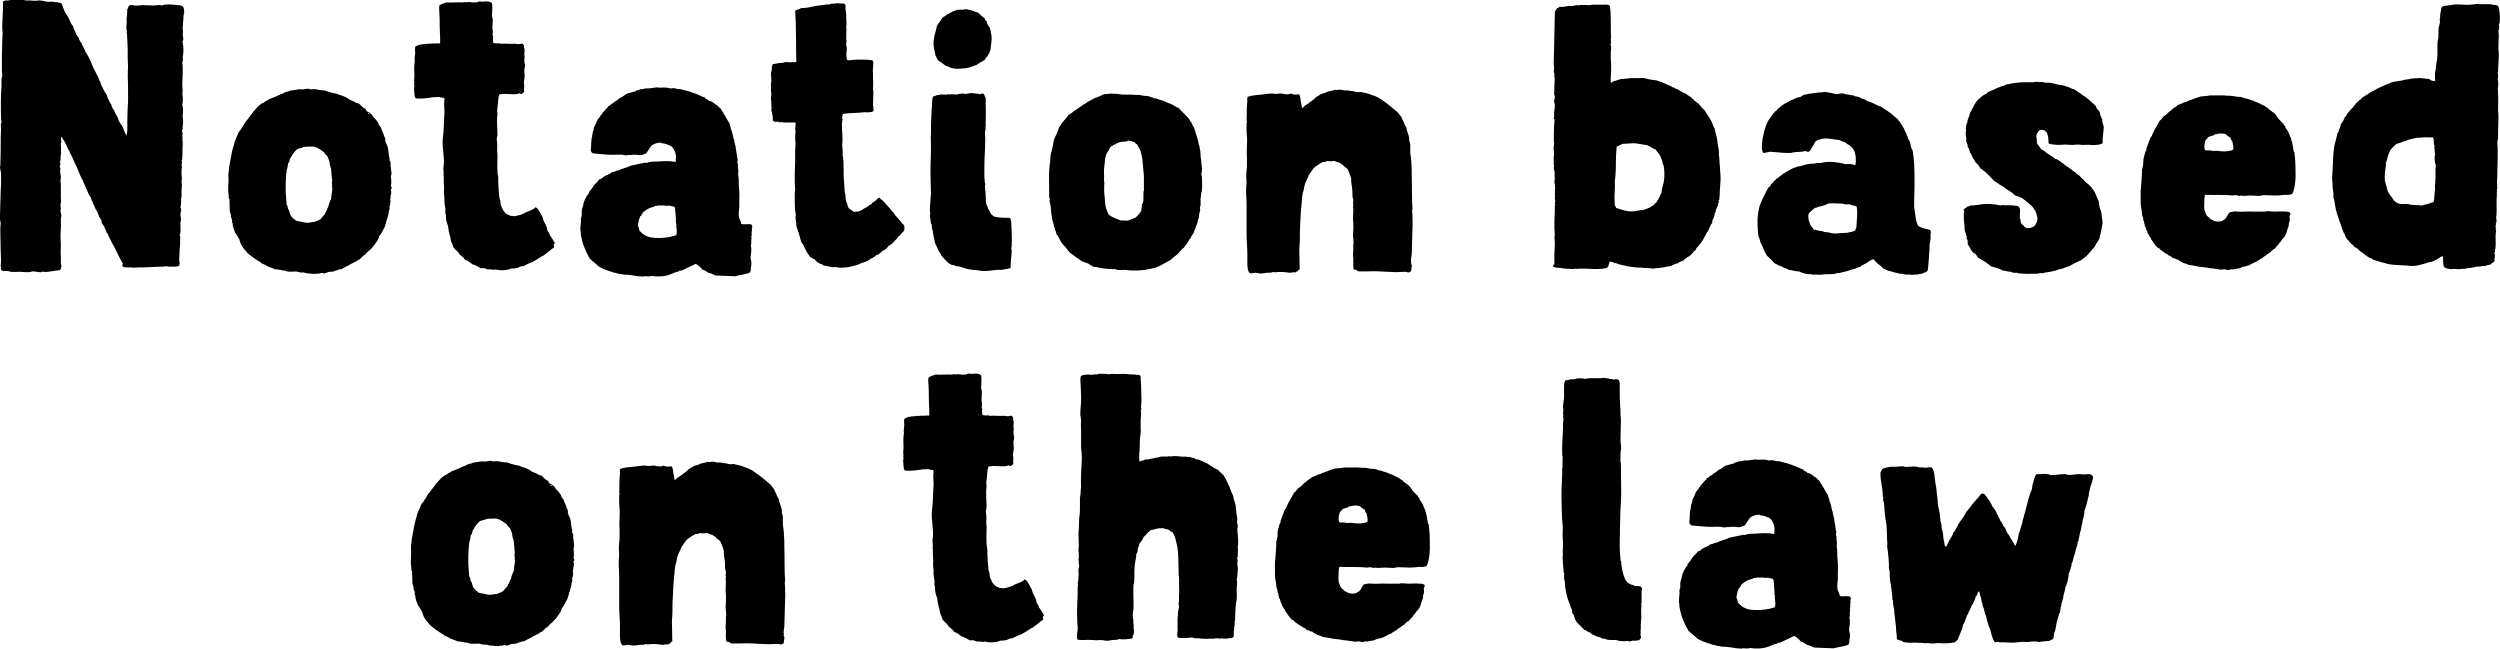 <?xml version="1.0" encoding="UTF-8"?><svg id="_レイヤー_1" xmlns="http://www.w3.org/2000/svg" viewBox="0 0 463.63 120.29"><defs><style>.cls-1{stroke-width:0px;}</style></defs><path class="cls-1" d="m11.63,1.24l.41,1.02c0,.07.14.14.14.2l.14.2.27.41c.34.61.48,1.29.95,1.77.07.61.48.88.54,1.5l.41.48c.2.41.27.88.61,1.09.07.48.34.68.48,1.09-.07.2.14.2.2.27,0,.14,0,.2.07.34l.34.54c.2.27.34.68.54,1.02l.48,1.16c.14.41.41.75.54,1.09.14.41.41.68.54,1.09.07.2.07.48.27.54.07.2.14.41.14.61.41.61.61,1.36,1.09,1.9.07.34.2.68.34.95.14.27.27.61.48.82.07.34.2.61.34.88l.27.34c0,.07,0,.14.07.2,0,.07.07.14.07.14.07.14.07.27.14.34,0,.07.07.07.07.07.07.14.14.34.27.48,0,.27.2.41.2.68.2.2.27.48.41.68,0,0,.14,0,.14.07.07.14.14.41.27.61.14.34.34.95.61,1.29.2-.82.14-1.7.14-2.52,0-1.29.07-2.58.14-3.88v-2.52c-.07-1.29-.07-2.72,0-3.88,0-.48-.07-1.02-.07-1.5v-1.97l-.14-2.72s-.07,0-.07-.07.07-.07.07-.14c0-.14-.07-.34-.07-.48-.07-.34,0-.61,0-.95.07-.27,0-.54,0-.88.07-.61.14-1.22.14-1.9.2-.14.14-.48.34-.68.14,0,.2-.07.41-.07.27,0,.88.14,1.29.07.27,0,.54-.07.75-.07.68,0,1.36.07,2.04.07.54,0,1.02-.2,1.56,0,.54-.27,1.56-.2,2.38-.14.54.07,1.16.07,1.5.27,0,.14.14.14.14.2.07.14.14.54.14.82s-.14.61-.14.88c0,.41,0,.75-.07,1.16,0,.41-.07.75-.07,1.09s.14.68,0,1.02c0,.27.2.95.07,1.16,0,.14-.07.14-.14.2.27.75.27,2.18.07,2.92.07.34.07.68-.07.95.2,1.5,0,2.79,0,4.15,0,.41.07.82.07,1.29,0,.07-.07.2-.07.34s.07.27.07.54c.07.54,0,1.09-.07,1.7.27.61.07,1.36.07,2.04,0,.41.14.82.07,1.22,0,.2-.07.48-.07.68-.07.2.07.48-.14.68.14.07,0,.14,0,.27,0,.07.14.07.14.2,0,.2-.07.41-.07.61,0,.07.07.2.07.27,0,.14-.07.2-.07.27,0,.27.07.41.07.61v.48c-.07.61,0,1.43-.07,2.24,0,.2,0,.48-.14.68.07.2.14.41,0,.61-.07.14.07.27.07.48,0,.14,0,.34-.07.48v1.09c0,.2.07.41.07.61s-.07.41-.07.61.07.41.07.61c0,.27-.07.61-.07.88v1.29c0,.14-.07.27-.07.34-.07.48.07,1.02-.14,1.5,0,.2.14.41.14.54,0,.34-.14.61-.14.88,0,.41.2.88.07,1.22-.07.14-.07.54-.07.95,0,.2.07.75,0,1.16,0,.14.07.34-.2.41.27.34.14.82.14,1.29,0,.41,0,.88-.07,1.36,0,.41-.07.88-.07,1.36,0,.41-.07.88.07,1.22-.07.27-.07.34-.07.54-.54.34-.95.14-1.56.2h-.34c-.2,0-.41-.07-.54-.07-.27,0-.48.07-.68.07-1.56,0-3.2.2-4.76.14-.07,0-.07.07-.14.07s-.07-.07-.14-.07c0,0-.07.07-.14.07-.61-.14-1.5,0-2.11-.14l-.2-.34c.07-.14.2-.27.07-.41-.54-.88-.95-1.84-1.43-2.79-.41-.68-.75-1.36-1.09-2.11-.14-.2-.14-.54-.41-.68,0-.2-.14-.34-.2-.54l-.2-.48c-.14-.34-.41-.61-.54-.88v-.34c-.07-.2-.27-.41-.41-.68l-.41-1.02c-.07-.14-.14-.27-.27-.41l-.2-.48c-.14-.34-.34-.61-.41-1.02-.2-.2-.2-.41-.34-.75,0,0-.07-.07-.07-.14,0,0-.14-.14-.14-.2l-.2-.34-.61-1.43c-.14-.34-.34-.68-.41-1.02-.2-.2-.27-.48-.41-.75-.2-.34-.34-.88-.54-1.29-.14-.41-.34-.75-.48-1.02l-.54-1.22-.48-.95c0-.07,0-.2-.07-.27,0,0-.14-.07-.14-.14-.07-.14-.07-.41-.27-.48-.2-.82-.68-1.29-1.02-1.97-.27.2,0,.61-.07,1.02-.14.2-.07.48-.07.75.07.27,0,.54,0,.82,0,.2.07.48,0,.75,0,.14-.07.27-.07.41,0,.27.14.61-.14.88.2.27.14.54,0,.88,0,.2.14.34.14.48s-.07.27-.07.41c0,.27.14.68.14,1.09,0,.2-.07.48-.07.68,0,.27.07.48.07.75v2.31c0,.34.07.61,0,.88,0,.27-.07.41-.07.68,0,.14.07.34.07.48,0,.2-.07.34-.07.48,0,.27.14.48.14.68.07.27-.07.61-.07.88v.34c.07.14,0,.27,0,.41,0,.2.07.48,0,.75,0,.54-.07,1.09-.07,1.7,0,.48.07,1.02.07,1.56,0,.68-.07,1.36,0,2.04v1.22c0,.27.14.54.07.82,0,.27-.14.41-.27.61-1.09,0-2.04.41-3.13.27-.14-.14-.34.2-.48.07-.48,0-.88-.14-1.36-.14-.27,0-.48.14-.75.14-.54,0-1.09,0-1.63-.07-.54,0-1.22.07-1.7,0-.2,0-.41-.14-.61-.14-.41-.07-.88.07-1.16-.14-.07-.2-.2-.27-.07-.48.14-.07-.14-.14-.07-.34.14-.95,0-2.11,0-2.92,0-1.36-.07-2.72-.07-4.08,0-.27.07-.54.07-.82,0-.34-.14-.61-.14-1.02l.14-5.03c.07-.75.07-1.5.07-2.24v-1.09l-.2-1.02c0-.14.07-.34.07-.54.07-1.7.07-3.54.07-5.24,0-.48.07-.95.07-1.43,0-.14-.07-.2-.07-.34,0,0,.07-.07.07-.14s-.07-.07-.07-.07c0-.2.07-.48.14-.68,0-.14-.07-.34-.07-.54-.07-1.97-.07-4.28.07-6.12v-1.43l.07-.07c-.07-.14.07-.34.07-.54,0-.34-.07-.61-.07-.95,0-1.7,0-3.6.07-5.44,0-.48.07-1.02.07-1.5-.07-.41-.07-.88-.07-1.36,0-.54.07-1.16.07-1.77.07-.88.07-1.77.07-2.65.27-.2.68-.2,1.02-.2.48-.07,1.02-.2,1.29-.14.48.07.95,0,1.43.07.2,0,.34.07.54.07.2.07.34,0,.54,0,.41,0,.75.07,1.09.07s.61-.07.88-.07.54.07.82.14c.48.07.82.2,1.36.07.61.14,1.36.07,1.84.34.14.14.2.34.27.54Z"/><path class="cls-1" d="m57.59,16.61c.88-.27,1.56.2,2.52.14.54.2,1.22.41,1.84.54.14,0,.34.07.48.07l.41.2c.75.2,1.43.48,1.9.88l.95.41c.27.14.48.34.88.34.14.2.34.34.54.54.14.14.34.34.61.41.14.14.2.34.27.48.41.14.68.41.95.61.2.48.54.68.82,1.02l.14.2c.07.14.34.34.34.68l.41.54c.07.34.27.68.41,1.02.14.34.2.68.41,1.02-.14.61.2.88.34,1.29.14.34.2.88.27,1.5.07.2.07.41.07.61,0,0,.07,0,.07.07.07.14,0,.27,0,.54.07.2.27.27.2.48.07.27,0,.41,0,.61.14.27.07.68.14.95.07.27.07.61-.07.88.07.54.14,1.36,0,1.77,0,.2.14.2.14.41.07.2-.27.27-.14.41.14.27.07.75-.07,1.16,0,.2.07.41-.07.48.14.41.07,1.02-.14,1.43.14.34,0,.54-.07.82l-.14.82c-.14.27-.14.75-.34.95,0,.41-.2.68-.27,1.09-.34.61-.61,1.36-1.09,1.83,0,.27-.2.48-.27.75l-.34.48c-.34.54-.75,1.02-1.22,1.43l-.48.41c-.14.14-.2.34-.41.41,0,.07-.07.07-.07.07-.07,0-.14.07-.2.14-.2.14-.41.41-.61.61-.07,0-.2.07-.27.07l-.2.2-1.22.61c-.54.41-1.16.54-1.7.95-.34-.07-.61.14-.88.2-.14.07-.27,0-.41.14-.14.14-.61.07-1.02.14l-.75.27c-.27.07-.34-.07-.54-.07-.27,0-.41.14-.75.14-.14-.07-.27,0-.48.07-.07,0-.14-.07-.2-.07-.2,0-.34.07-.54,0-.27-.07-.68,0-1.09-.14-.07,0-.2-.07-.27-.07-.14-.07-.27,0-.34,0-.41,0-.75-.14-1.09-.2-.61,0-1.16.07-1.7,0l-.48-.2c-.14,0-.27.07-.41,0-.07,0-.14-.07-.2-.07-.34-.07-.75-.14-1.16-.14-.41-.2-.82-.34-1.22-.48-.41-.2-.75-.48-1.16-.54-.34-.41-.95-.61-1.36-.95-.27-.07-.34-.34-.68-.48-.2-.14-.34-.34-.61-.48l-.27-.34c-.14-.07-.14-.2-.27-.34,0,0-.07,0-.14-.07,0-.07,0-.14-.07-.14l-.2-.27-.2-.27c-.14-.41-.34-.68-.41-1.16-.27-.34-.41-.82-.75-1.16-.14-.41-.41-.95-.48-1.43-.07-.14,0-.2,0-.34,0-.07-.14-.14-.14-.2v-.54l-.2-.48c0-.2,0-.41-.07-.54,0-.2-.14-.34-.14-.48-.07-.54,0-1.09-.07-1.63v-.68c-.07-.07-.14-.14-.14-.27v-.34c0-.2-.07-.41-.07-.61-.07-.48,0-1.09,0-1.63.07-.54,0-1.09,0-1.7.07-.95.2-1.9.41-2.86.14-.88.34-1.84.61-2.65.14-.68.41-1.29.68-1.84.07-.2.14-.41.27-.61.14-.2.41-.41.48-.68.27-.27.48-.75.68-1.09.27-.34.54-.61.75-.95l.54-.68c0-.07.07-.14.14-.14,0-.07,0-.2.07-.2,0-.07.14-.07.2-.14,0-.07.07-.14.07-.14.41-.41.75-.88,1.22-1.16.14-.14.27-.14.41-.2l.34-.27c.2-.14.54-.2.68-.41.61-.2,1.16-.41,1.7-.68.07-.14.34-.07.41-.2.41-.07.68-.34,1.09-.48.14,0,.27,0,.41-.07.14,0,.27-.14.34-.14l.95-.14c.14,0,.27-.07.41-.07.27-.07.61,0,.95,0,.2,0,.61-.14.95-.14.2,0,.34.07.48.14Zm-2.38,11.02l-.14.07c-.2.14-.41.41-.68.75-.07.07-.14.14-.14.2l-.14.27-.27.41c-.14.2-.14.48-.2.68l-.2.27-.14.82c0,.14-.07.27-.14.41-.2,1.7-.27,3.81-.07,5.58,0,.27.07.61.07.88.07.07.14.14.14.2l.14.68.14.07c.2.61.2.95.48,1.22.2.2.27.41.48.48,0,.07.07.07.14.07,0,.07.07.14.07.14.27.2.75.2,1.02.27.34.07.75.2,1.09.2h.34l1.29-.2c.14-.14.41-.2.68-.27,0-.07.07-.14.2-.14.34-.27.48-.68.82-.88.07-.27.2-.48.34-.68-.07-.2.2-.14.14-.34,0-.14.14-.27.2-.41l.14-.54c.14-.27.2-.68.41-.95,0-.54.14-1.09.2-1.7,0-.48-.07-.95-.07-1.43,0-.14.07-.27.07-.34,0-.14-.07-.27-.07-.34l-.14-1.7-.27-.95c0-.41-.07-.68-.2-.88l-.2-.54c-.14-.2-.41-.41-.54-.54-.07-.07,0-.14-.07-.2,0,0-.07,0-.07-.07-.54-.34-1.02-.82-1.7-.95l-.07-.07h-1.29q-.07,0-.07.07s-.48-.14-.41,0c-.27,0-.48.14-.68.2-.27.07-.54.07-.61.2Zm13.05-6.66c-.07.27.27.2.2,0h-.2Z"/><path class="cls-1" d="m91.25,3.01l.14.61c0,.54-.07,1.02-.07,1.5s.2.88,0,1.29c.27.41,0,1.09.14,1.5.2.14.54.14.82.14.07,0,.14-.07.34,0,.14,0,.2.07.34.07.48-.07,1.02,0,1.56,0h.88c.07,0,.14-.07.2,0,.14,0,.34.07.54.07.27,0,.54-.14.82-.07,0,.2.14.14.2.27s0,.2,0,.34c.07.2.14.48.14.68s-.07.41-.07.68c0,.14.07.27.07.48s-.07.34-.07.54c0,.34.07.68.14,1.02,0,.27-.07.54-.14.82,0,.41.07.75.07,1.09,0,.48-.14.88-.14,1.29s.14.88,0,1.22c.07.07,0,.34.07.41,0,.07-.07.07-.07.07-.07.07-.07.14-.07.14,0,.07-.14.07-.14.07-.07.07-.14.2-.27.2s-.14-.14-.34-.14c-.07,0-.34.14-.48.14-.48.07-1.09,0-1.63,0-.61-.07-1.22,0-1.63.07-.2.54-.2,1.16-.27,1.83-.07.61-.2,1.22-.07,1.84-.2,1.22,0,2.65,0,3.94-.07.27-.14.48-.14.68s.07.48.07.68c.07.41,0,.88,0,1.36,0,.27.07.61.07.88,0,1.02-.07,2.11,0,3.2,0,.34.14.68.14,1.02v.75c0,.48.07,1.02.07,1.5l.14,1.43c0,.2.14.48.2.68,0,.27,0,.48.07.75l.48,1.02.54.61c.27.14.54.2.75.34.34,0,.54.07.82.07.54-.14,1.02-.2,1.43-.41.27-.07.41-.2.68-.34.48-.2,1.02-.34,1.5-.68.07-.07.14-.27.27-.2.48.2.61.68.88,1.09.07.2.2.41.34.61.07.2.2.48.2.68.27.61.68,1.09.75,1.9.14.27.41.54.48.95.34.34.54.88.88,1.29,0,.27-.14.34-.2.41,0,.27.14.34.07.48-.34.27-.68.48-.95.75l-1.09.82c-.07,0-.14.07-.2.07-.48.34-1.16.75-1.77,1.09-.61.2-1.16.48-1.7.75-.48,0-.82.2-1.09.34-.34,0-.75.2-1.02.07-.61.27-1.36.41-2.18.34-.14,0-.34-.07-.54-.07-.07,0-.2-.07-.34-.07-.07,0-.14.07-.2.07-.41,0-.82-.14-1.22-.07-.41-.14-.68-.34-1.29-.2-.48-.27-.95-.61-1.56-.75-.2-.2-.41-.27-.61-.48l-.34-.2-.41-.14c-.2-.41-.61-.68-.95-.95l-.34-.48-.41-.41s-.07-.07-.14-.07c0,0,.07-.07,0-.07-.07-.14-.2-.14-.27-.27-.2-.34-.2-.75-.48-1.16l-.14-.82c-.07-.27-.2-.54-.2-.75-.14-.41-.14-.82-.2-1.22-.14-.41-.27-.75-.34-1.09-.07-.27-.07-.61-.07-.95-.07-.27-.14-.54-.14-.82,0-.07.07-.2.07-.2-.07-.34-.2-1.09-.2-1.5-.07-.2,0-.41,0-.68,0-.2-.07-.41-.07-.61-.07-.48,0-.88,0-1.36-.07-.61-.07-1.22-.07-1.84v-.27s-.14,0-.07-.07c.14-.14,0-1.16,0-1.43,0-.2.07-.41.07-.61.14-1.43-.27-2.99-.2-4.62,0-.2.07-.48.07-.68.14-1.02.14-2.11.2-3.2,0-.41.07-.88.07-1.29,0-.54-.07-1.02-.07-1.5,0-.41.14-.75,0-1.09-.07-.2-.34.07-.41-.07-.2,0-.34-.07-.48-.14-.54.07-1.09,0-1.63.14-.34.07-.88.07-1.16.14-.48,0-1.02.07-1.56,0-.07-.14-.2-.2-.2-.34-.07-.14,0-.27-.07-.48,0-.34-.07-.68-.07-1.02,0-.2.07-.34.07-.54q0-.14-.07-.2c0-.14.07-.14.07-.27s-.07-.27-.07-.41c0-.34.07-.61.07-.88,0-.75-.07-1.5,0-2.24,0-.2.07-.34.07-.54,0-.27-.07-.54,0-.82,0-.2.07-.41.07-.61,0-.41-.07-.82,0-1.22.07,0,.14-.14.2-.14.07-.07.14,0,.2-.07,0,0,0-.07.07-.07.41-.2,1.22-.2,1.84-.27.07-.14.14,0,.27,0,.2,0,.34-.07.61-.07.34.07.95-.07,1.43,0,.07-.95-.07-2.18-.07-3.33,0-.82,0-1.63-.07-2.45,0-.2-.07-1.02,0-1.22.27-.34.82-.41,1.29-.61.95.07,2.04-.07,3.06,0,0,0,.2-.07.27-.07.27.07.61,0,.95,0,.2,0,.41.07.61.07h.68c.2,0,.41-.2.61-.2s.41.07.61.07.41-.07.61-.07.41.07.54.07c.34,0,.34.2.54.27.14.61,0,1.77,0,2.45Z"/><path class="cls-1" d="m139.46,41.77c.07.2.07.34,0,.48s0,.27,0,.48c-.14.34,0,.61-.07,1.02-.07.14-.14.2,0,.34-.14.54,0,1.02-.14,1.5.2.61,0,1.63-.07,2.24.14.48.27,1.29.07,1.7,0,.41,0,.75-.14.95-.14.14-.41.2-.61.27-.68.2-1.5.27-2.18.48l-3.6-.14-.95-.41c-.14,0-.27-.07-.34-.07-.41-.2-.68-.54-1.16-.61-.27-.34-.54-.61-.95-.88-.14,0-.14-.2-.27-.2l-1.29.61-1.29.61c-.14.07-.27.07-.48.07l-.27.2h-.2l-.54.2c-.2.07-.41.2-.68.27-.07.07-.14.07-.2.07-.82.34-2.31.41-3.26.2-.34.2-.95.07-1.36.07-.14,0-.14.07-.2.07-.34,0-.68-.07-1.02-.07l-1.22-.2h-.27c-.07,0-.2-.07-.27-.07h-.61c-.14,0-.34-.07-.48-.07-.2-.07-.41-.07-.61-.07-.14-.07-.27-.14-.48-.14-.14-.07-.27-.14-.48-.07-.2-.2-.48-.2-.68-.27l-1.16-.41-.68-.34c-.07,0-.07-.07-.14-.07l-.2-.14c-.07,0-.14-.14-.2-.2l-.88-.75-.54-.48c-.07-.07,0-.14-.07-.2-.07,0-.07-.07-.14-.2l-.48-.95-.48-1.16c-.2-.61-.34-1.22-.48-1.97v-.41c0-.14-.07-.2-.07-.27v-.48c0-.2.07-.68.07-.95.07-.2,0-.48,0-.68,0,0,.07-.07.07-.14l-.07-.07c0-.14.07-.2.14-.27.07-.48,0-.95.07-1.36l.2-.61c.07-.41.14-.75.34-1.16.2-.48.41-.75.68-1.16,0,0,.07,0,.07-.07.07,0,0-.07,0-.14.2-.27.34-.54.61-.75.27-.75.95-1.09,1.36-1.7.27-.07.54-.14.68-.41.2-.07.41-.27.68-.34l.68-.34c.07,0,.07-.07.07-.14.14-.07.41-.07.68-.2.07,0,.2-.07.34-.14.14,0,.27-.07.41-.07.68-.41,1.56-.48,2.24-.88l2.31-.48c.14,0,.27-.14.48-.07l.07.07.61-.2c.41-.07.82-.07,1.22-.07,1.16-.07,2.52-.2,3.6.07.14-.14.07-.34.07-.48.07-.34.07-.54,0-.88-.07-.48-.34-.95-.54-1.29-.14-.07-.27-.2-.34-.34-.34-.07-.61-.27-.95-.34-.34-.14-.68-.07-1.02-.27-.2.07-.34,0-.54.07-.41.07-.68.27-1.02.41-.41.48-.75,1.02-1.09,1.56-.2-.07-.54.27-.88.27-.34.07-.88-.07-1.43-.07-.34.07-.61.07-1.02.07-.14,0-.27.07-.34.07-.27,0-.54-.07-.75-.14h-.82c-1.02.07-2.24,0-3.47-.14-.54-.07-1.09,0-1.29-.2-.14-.07-.14-.27-.27-.34.14-.95,0-1.9.27-2.72,0-.14,0-.34.07-.54,0-.27.14-.48.2-.68,0-.14,0-.27.07-.41l.41-.88c.07-.07,0-.14.07-.2l.2-.41.27-.34s.14-.07.14-.14c.07-.07,0-.14.07-.2l.27-.27q0-.07.07-.14c0-.07.2-.27.27-.34.2-.27.54-.61.82-.88,0-.07,0-.14.07-.2h.14c.2-.14.48-.48.75-.54.27-.2.48-.48.82-.54l.2-.27h.14c0-.07,0-.14.07-.14l.48-.2s0-.07.07-.07c.27-.2.61-.48,1.02-.61.14,0,.2-.07.34-.07.34-.14.68-.2,1.02-.27l.07-.14c.27-.07.54-.07.82-.27.34.07.68-.07.95-.14.75.07,1.43-.14,2.18-.2.14,0,.14.07.27.07.34,0,1.09-.07,1.56,0,.2,0,.48.14.68.14.14,0,.34-.07.54-.07.41.07.82.27,1.29.2.54.2,1.16.27,1.77.48l.75.27c.27.14.54.14.82.34.34.07.61.34,1.02.41.2-.07.07.2.2.2.2.2.54.2.68.48.75.07,1.02.61,1.63.88.14.27.41.41.61.61.14.2.2.54.41.61,0,.2.14.41.27.54.07.14.2.27.27.48.2.34.34.68.61.95,0,.48.27.68.27,1.16.14.2.2.48.27.75l.2.88c0,.14.07.2.14.34,0,.14,0,.34.07.48l.2.82c0,.41.14.82.2,1.29.07.41.07.82.2,1.16-.07.27-.14.68.07.82-.14.34,0,.61,0,.88.07.34,0,.68,0,1.09.07.14.07.34.07.48.07.54,0,1.09.07,1.63,0,.34.07.68.07,1.02.07.48,0,.88,0,1.29v1.09c.07.68-.2,1.36-.07,2.24.07.48.41.82.41,1.29.48.27,1.7-.14,2.04.27Zm-15.09-3.6c-.27-.07-.82,0-.95,0-.07,0-.14-.07-.14-.07h-1.02c-.07-.07-.41.14-.68.07-.2.14-.41.2-.68.27-.48.14-.88.34-1.22.61-.2.14-.41.27-.54.48v.14l-.2.14v.2c-.07,0-.14.07-.2.07-.07.2-.14.48-.27.68,0,.41-.14.68-.2,1.02.2.27.2.68.34,1.02.54.61,1.36,1.22,2.58,1.29,1.43.14,3.13-.07,4.22-.48.2-.54.07-1.16,0-1.7,0-.14.07-.27,0-.41,0-.14-.07-.27-.07-.41s.07-.2,0-.34v-.27c-.07-.75-.07-1.43-.2-2.04-.14-.2-.41-.14-.61-.2-.07,0-.07-.07-.14-.07Z"/><path class="cls-1" d="m158.16,11.1c.95-.07,2.04-.07,2.92,0,.34.07.61,0,.82.2.14.48,0,.88,0,1.36-.07.34,0,.75,0,1.09v.88c.07.68,0,1.36,0,2.04,0,.14.07.2.07.34,0,.68-.07,1.7-.07,2.45.07.2.07.48.07.61,0,.2.07.41,0,.54-.27.2-.54.2-.82.2-.27.07-.54,0-.82,0-1.43.2-2.79.07-4.01.34-.14.07,0,.41-.14.54-.07.2.07.27.07.48-.27,1.09,0,2.52,0,3.81,0,.34-.07.61-.07.88,0,.61.2,1.22.07,1.77.2.82.2,2.24.2,3.13,0,.61,0,1.22.07,1.84l.14,2.04c0,.2.14.41.14.68,0,.2,0,.48.07.68,0,.14.07.27.07.41.07.07.07.2.14.34,0,.07.07.14.07.14.07.14,0,.34.14.54.2.34.54.48.82.68.14,0,.14.14.27.2.14,0,.27-.07.34-.07.34,0,.54,0,.82-.14.2-.07.48-.27.68-.41l.75-.41.27-.27c.14-.07.27-.07.34-.14.07-.07.14-.14.14-.2l.48-.34c.34-.14.48-.54.82-.68.2,0,.27.2.34.34.14.07.34.07.34.27.27.14.41.34.54.54.14.07.2.2.27.27l.41.48s.14,0,.14.07c0,0-.07.07,0,.07l.07.07v.07c.07.07.14.07.14.07.07.14.14.27.27.41,0,0,.14,0,.14.07v.07l.07.07.34.48c.07.07.07.14.14.14.34.34.68.82,1.09,1.29l.27.27c.14.2.14.34.14.61-.07.14,0,.27,0,.34-.07.2-.34.41-.54.61-.2.27-.34.48-.61.61-.07.2-.27.41-.48.61l-.54.61-.2.14c-.14.07-.27.27-.54.34-.34.41-.61.82-1.22.95-.07.27-.34.34-.48.48l-.27.2-.41.14c0,.07,0,.14-.07.14-.07.07-.14.07-.14.07-.2.2-.54.34-.88.48-.07.2-.34.2-.41.34-.48.14-.75.34-1.22.41-.27.2-.75.34-1.16.48-.14,0-.2,0-.34.07-.61.2-1.9.41-2.79.27-.14,0-.27-.07-.41-.07-.34,0-.82.07-1.02-.07-.07,0-.27,0-.41-.07-.54-.07-.95-.14-1.22-.41-.2,0-.27-.14-.48-.14,0-.14-.14-.2-.27-.14-.14-.27-.41-.27-.48-.61-.41,0-.54-.34-.88-.41-.14-.27-.34-.48-.48-.68-.27-.41-.48-.95-.75-1.43-.07-.07,0-.14-.07-.2-.07-.14-.27-.27-.34-.48-.07-.07-.07-.2-.14-.41l-.34-1.22c0-.14-.14-.2-.14-.34-.07-.07,0-.2,0-.27-.07,0-.14-.14-.14-.14-.07-.27-.2-.61-.2-.82,0-.14.07-.27,0-.34,0-.27-.14-.68-.14-1.09,0-.07.07-.2.07-.34-.14-.75-.2-1.63-.2-2.38,0-.88-.07-1.7.07-2.38-.14-1.7-.07-3.6,0-5.1v-2.24c0-.34.07-.75.07-1.16,0-.34-.07-.68-.07-1.09,0-.48.07-.95.07-1.43,0-.07-.07-.07-.07-.14,0-.27.14-.88.07-1.29-.95,0-1.97.07-2.79-.07-.07,0-.14.07-.27.07,0-.07-.07-.14-.14-.14-.34,0-.61.07-.88-.07-.2-.2-.14-.54-.14-.88l-.27-1.22c0-.27.14-.54,0-.68v-.95c0-.14-.07-.2-.07-.27,0-.41.07-.82.07-1.22,0-.14-.07-.27-.07-.48v-1.29c0-.14.07-.27.07-.41v-.34c0-.34-.07-.68-.07-1.02,0-.2.07-.41.14-.75,0-.27,0-.75.2-1.09l1.16-.2c.41-.07.82,0,1.16-.2.75.07,1.43.07,2.04,0-.07-3.06,0-6.32-.2-9.52.27-.2.82-.27,1.09-.48,1.02,0,1.84-.2,2.72-.41l1.22-.14c.41-.07.88-.14,1.36-.14l.27-.14c.41.07.82-.07,1.22-.07.2,0,.48.07.75.07h.34c.14,0,.27.07.34.27.07.14,0,.27,0,.61.07.68.2,1.02.14,1.56,0,.34.07.95.07,1.5l-.07.07c0,.07.07.07.07.07,0,.14-.07.14-.07.2,0,.2.07.48.07.82h-.07c.07.41,0,1.09,0,1.56,0,.14.07.14.07.2,0,.27-.07.54-.07.82,0,.14.07.27.14.41,0,0-.07.07-.07.14s.07.14.07.2c0,.14-.07.27-.07.48-.07.54,0,1.02.07,1.5.34.2.75.07,1.16,0Z"/><path class="cls-1" d="m182.58,17.76c.07,0,.07.07.07.2l.14.14c.07.34,0,.68,0,.95.07,1.63,0,2.92,0,4.49,0,.07-.07.14-.07.2,0,0,.07.07.07.2-.07.27-.14.54-.14.88,0,.2.07.48.07.75,0,1.22-.07,2.79-.14,3.94,0,1.36-.07,2.31,0,3.81,0,0,.07.07.07.14s-.07.07-.07.14c.07.2.14.41.14.61,0,.14-.07.2-.07.34,0,.41.14,1.09.14,1.63.07.48,0,1.09.07,1.5.07.41.34.61.41,1.09.27.27.34.61.54.95.2.07.27.27.48.41.82.27,2.04.27,2.99.27.27.34.27.75.27,1.22.07,1.43.14,2.45.07,4.01,0,.14-.07.27-.07.41s.07.27.07.41c0,.54-.07,1.16-.14,1.7,0,.54-.07,1.09-.07,1.56-.54.14-1.16.27-1.7.34h-.88c-.68.07-1.77.27-2.79.2l-.88-.14c-.88-.07-1.63-.14-2.38-.41-.48-.14-.88-.34-1.5-.34l-.41-.2c-.2,0-.34,0-.48-.07-.07,0-.14-.14-.2-.14-.07-.07-.2-.07-.34-.2-.41-.34-.82-.88-1.22-1.29-.14-.41-.54-.75-.68-1.22-.07-.07-.07-.2-.07-.2l-.41-.82c-.14-.27-.14-.61-.2-.88-.14-.34-.2-.95-.27-1.43-.07-.2-.14-.41-.14-.61-.07-.14-.07-.41-.07-.61,0-.07-.07-.07-.14-.27l-.2-1.5c0-.07.07-.14.07-.14,0-.27-.07-.54-.07-.82,0-.95.14-1.97.2-2.99,0-.88-.07-1.84-.07-2.79-.07-2.04.07-4.08.07-6.05,0-.82-.07-1.56,0-2.31,0-1.16,0-2.24.07-3.33,0-.48.07-1.36.14-1.97v-.54c0-.34.07-.68.14-1.02.07-.14.2-.07.34-.14.14,0,.2-.14.34-.14.14-.07.27-.07.41-.07s.2-.07.34-.07c.14-.07.2,0,.34,0h.82c.14,0,.27-.07.41-.07s.2.07.2.07c.07,0,.14-.07.2-.07.34,0,.68.07,1.09.07v-.07c.07,0,0,.07.07.07.14-.07.2-.14.27-.14.27,0,.48,0,.75-.07.48.2.95,0,1.43-.07.61,0,1.22.14,1.84.2.2-.14.27-.14.54-.07.14.14.2.2.2.34Zm-2.38-15.84c.41.14.75.34,1.16.41.41.34.75.75,1.22,1.02.07.27.2.48.41.61,0,.2.07.41.14.54l.48.75v.2s.07.07.07.14c.07.14.07.34.07.54.07.2.14.34.14.54.07.82-.14,1.77-.2,2.58-.07.2-.2.34-.2.61-.2.14-.27.34-.34.54-.14.14-.2.27-.34.34,0,.2-.2.27-.2.41-.34.14-.48.34-.82.41-.14.2-.48.27-.68.48-.54.2-1.22.48-1.97.61-.82.07-1.77.2-2.52,0-.48-.07-.88-.41-1.29-.48-.41-.34-.88-.68-1.36-.95-.14-.27-.27-.61-.48-.88-.07-.61-.27-1.16-.34-1.77-.14-1.29.34-2.58.61-3.74.14-.07.07-.2.14-.34l.27-.27.61-.95.68-.41s0-.14.07-.14c.14-.07.41-.07.54-.27.48-.27.95-.48,1.43-.61.48-.07.95,0,1.29-.07.34-.2.95.14,1.43.14Z"/><path class="cls-1" d="m217.25,19.33c.48.2.82.54,1.29.68.27.2.41.48.68.68l.07.14s.07-.07.07,0c.07.07.14.2.27.27.34.41.82.75,1.09,1.29,0,.07,0,.14.07.2,0,.07.14.07.14.07.07.07.07.2.07.2.14.27.2.54.41.75.27.75.48,1.56.75,2.38,0,.14.07.2.07.34.07.07,0,.2.07.34,0,.2.14.34.14.54l.14.68c.07.48.07.75.07,1.16.07.34.14.68.14.95,0,.14-.07.2,0,.27,0,.2.07.34.07.54.07.48.07.95-.07,1.43.14.61.14,1.22.14,1.84v.88c0,.14-.07.2-.07.41,0,0,.07,0,.07.07,0,0-.14.14-.14.2l-.14,1.29c0,.07-.07.07,0,.2v.95l-.14.41c0,.14.07.27.07.48l-.2.75c0,.2,0,.68-.2,1.02l-.14.68-.27.61c-.07.14-.07.27-.07.34-.07.14-.14.2-.14.27-.14.2-.14.48-.27.68l-.34.48c-.07.14-.07.27-.14.34,0,.07-.14.14-.2.2-.07.2-.2.41-.34.54-.07.2-.14.41-.34.48-.14.27-.34.48-.48.68-.41.07-.34.48-.61.54-.27.48-.82.82-1.22,1.16l-.75.61c-.07,0-.14,0-.2.07l-.07.07-1.16.61c-.34.2-.61.34-1.02.48-.2.07-.34.14-.75.2l-1.36.27c-.88.14-2.18.14-3.13.07-.14,0-.34-.07-.54-.07-.48,0-1.02.07-1.5,0-.07,0-.14-.07-.2-.14h-.61c-.61,0-1.16-.07-1.77-.14l-1.09-.2c-.2-.07-.34-.07-.54-.07-.14-.07-.27-.07-.34-.07-.07-.07-.14-.2-.2-.2-.07-.07-.14-.07-.2-.07l-.34-.27-1.16-.41c-.54-.41-1.16-.75-1.63-1.16-.61-.27-.95-.82-1.36-1.36l-.68-.75c-.27-.27-.54-.95-.82-1.43l-.27-.34-.14-.54c-.07-.14-.14-.27-.14-.41-.14-.34-.2-.61-.27-.95-.14-.34-.2-.68-.27-1.02-.14-.75-.2-1.5-.27-2.24-.07-.07,0-.2,0-.27,0,0-.07-.07-.14-.2,0-.07.07-.27-.07-.41,0-.2.07-.41.07-.54,0-.07-.14-.2-.14-.2,0-.07.07-.2,0-.27v-1.16c0-1.43-.07-2.92.07-4.42l.14-1.02c0-.34,0-.68.07-1.02.07-.48.27-.95.34-1.43.14-.48.14-.95.27-1.36.14-.48.34-.82.54-1.22.14-.41.34-.82.41-1.22.2-.07.27-.34.41-.54.07-.07.14-.27.27-.34l.2-.27c.34-.34.61-.68.88-1.09.61-.27.95-.75,1.5-1.02l1.16-.82c.14-.14.34-.14.48-.27.2-.2.54-.41.88-.54.07,0,.14-.07.14-.14.14-.07.27-.07.41-.07v-.14c.07-.07.14,0,.27-.07.07,0,.14-.14.14-.14.07,0,.14.07.2,0,.14-.07.2-.14.34-.14.27-.14.68-.27,1.02-.48.54,0,.88-.07,1.56-.14,0,0,.07.07.2.07.41-.07,1.09.07,1.7.14h1.63c.54.07,1.09.07,1.63.07.2.07.48.14.68.14.34.07.61,0,.82.07l.54.2c.07.07.2,0,.27.07.14,0,.2.14.27.14h.34c.14.07.27.14.41.14.2.14.61.2.88.27l.27.14c.07,0,.2.07.34.14l1.02.41Zm-10.13,7.28h-.14s-.07.07-.07.14l-.48.14-.14.2c-.14.07-.2,0-.27.07-.34.41-.48.95-.82,1.36l-.27.95c0,.75-.2,1.5-.2,2.31,0,.61.07,1.29,0,1.56,0,.27.07.34.07.48,0,.68-.07,1.36,0,2.11l.2,2.18c.14.61.34,1.16.61,1.7.34.2.68.48,1.09.61.34.2.75.27,1.16.48.48-.07.95.07,1.36,0,.54-.14.95-.41,1.36-.54.2-.14.34-.34.54-.54l.54-.68c-.07-.41.2-.82.07-1.16.48-.54.27-1.5.34-2.45,0-.07.07-.14.07-.2.07-.07,0-.2,0-.27v-2.45l-.2-2.18c-.07-.54-.07-1.16-.2-1.5-.07-.27-.14-.75-.2-.88-.14-.48-.48-.88-.68-1.29-.2-.07-.34-.2-.48-.41-.41-.07-.68-.27-1.16-.27q-.07,0-.07.07c-.48.2-.88.07-1.36.2-.27,0-.48.2-.68.27Z"/><path class="cls-1" d="m261.25,50.54c-.2,0-.27-.07-.48-.14-.61,0-1.22.07-1.97.07-.48,0-1.09-.07-1.63-.07-1.09-.07-2.31-.14-3.54-.07h-1.16c-.34,0-.68.07-.88-.27-.2-.07-.41.07-.54-.14-.14-.61-.07-1.29-.07-1.9,0-.2-.07-.41-.07-.61,0-.48.07-.88.07-1.29,0-.34-.07-.75.07-1.09-.07-.2-.07-.48-.07-.68,0-.27-.07-.48-.07-.68,0-.41.07-.75.07-1.16v-.48c0-.48,0-.95-.07-1.5,0-.54.07-1.16.07-1.77,0-.07-.07-.14-.07-.2,0-.14.07-.48.07-.68,0-.07-.07-.07-.07-.14s.07-.48.07-.68c0-.14-.07-.27-.14-.48-.07-.48,0-1.02-.07-1.56l-.14-.95c-.07-.34,0-.68-.07-1.02-.14-.54-.41-1.09-.61-1.63-.2-.27-.48-.41-.75-.61-.07-.07-.07-.2-.14-.2-.14-.14-.41-.27-.61-.41-.14,0-.27-.14-.48-.14-.07-.07-.14-.07-.2-.07s-.14-.07-.2-.14c-.41,0-.88.14-1.43,0-.2.14-.48.2-.82.2-.2.14-.48.2-.68.41-.07,0-.34.2-.41.27l-.34.2c-.48.41-.75,1.02-1.16,1.5-.14.54-.48,1.02-.68,1.56-.14.41-.2.82-.27,1.22-.14.41-.27.88-.27,1.29-.07.27-.07.48-.07.75,0,.2-.07.41-.07.68-.14,1.29-.2,2.79-.27,4.28-.07.95,0,1.97-.07,2.99,0,.34-.07.61-.07.95,0,1.22.07,2.52.07,3.81-.27.07-.27.27-.48.41h-.2v.14h-.54c-.2,0-.34.07-.54.07-.48,0-.95-.14-1.5-.14-.48,0-.95,0-1.36.07-.07,0-.07-.07-.14-.07-.2,0-.41.07-.61.14h-.61c-.48.07-.88.14-1.29.14-.34,0-.68-.14-.95-.14-.34,0-.68.2-1.02.07-.14,0-.14-.27-.27-.34-.34-1.02-.14-2.24-.2-3.33,0-1.16-.14-2.38-.14-3.54v-5.71c0-.95-.14-1.9-.07-2.86,0-.34.07-.75.07-1.16,0-.27-.07-.54-.07-.88,0-.61.07-1.29.14-1.9v-1.84c-.07-.68,0-1.36,0-2.04,0-.54.07-1.16,0-1.7,0-.34-.07-.68-.07-.95v-1.43c0-.14.07-.34.07-.48,0,0-.07-.14-.07-.2.07-.75,0-1.7.07-2.58,0-.27.07-.61.07-.88,0-.34-.07-.61.07-.88.82-.27,1.7-.34,2.58-.41.68-.07,1.36-.2,2.04-.2.2.07.41.07.68.07s.61-.07.88-.07c.34,0,.61.14.88.14.34.07.68,0,.95-.14.2.07.41.2.68.2.34.07.61-.14.88,0,.2.34.2.82.27,1.22.07.48.2.82.2,1.22.2.07.34-.14.41-.27l1.02-.68c0-.07.07-.14.14-.14q.07-.07.14-.07l.61-.48c.14-.14.2-.27.34-.34l.68-.41c.27-.2.54-.27.95-.34l.54-.27.95-.2c.14-.07.34-.14.48-.14.07,0,.14.07.2.07.14,0,.54-.14.75-.07.27,0,.48.07.68.14.54-.07,1.02.07,1.5.14.14,0,.27,0,.41.07.07,0,.2.07.27.07.34.07.68,0,1.02,0,.14.07.34.14.54.14l.54.14c.34.07.68.2.95.34.27.07.48.14.75.27.27.14.68.34,1.02.61,1.02.68,1.97,1.5,2.92,2.31l.68.88c.07.27.2.48.34.75.14.27.27.82.54,1.09.07.68.41,1.29.54,1.97v.48l.2.75v1.5c.07.68.2,1.29.2,1.97.07.68.07,1.36.07,2.04.07,2.24,0,4.56.14,6.46-.14.27,0,.68,0,1.22v.75c.07.48,0,1.09,0,1.56l-.14,4.9c-.07.41-.14.82-.14,1.16,0,.07.07.2.07.27,0,0-.07.14-.07.2.07.14.14.27.14.41,0,.2,0,.41-.07.61,0,.2,0,.41-.14.54-.14.07-.27.14-.41.14Z"/><path class="cls-1" d="m298.72,6.41c.07.27.07.61,0,.88,0,.34.14.68-.07.95.27.41.07,1.02.07,1.63v1.02c.07.61.07,1.29.07,1.9,0,.82-.14,1.63-.07,2.52.2.14.27-.2.48-.2.48-.14.95-.34,1.5-.48.34.07.68-.07,1.09-.07.34-.07.68-.07,1.02-.07h1.09c.34,0,.75-.07,1.02,0l1.16.27,1.09.14c.68.2,1.36.48,1.97.75l.88.41c.07.07.14.14.2.14.07.07.14,0,.2,0,0,.07.14.2.27.2.07.07.14.07.2.07.61.27,1.09.75,1.77.88.2.27.48.34.68.54.07,0,.07.07.14.07l.34.27c0,.07.07.07.07.14h.14c.14.14.14.41.41.41.2.2.34.34.61.48.14.27.41.41.54.68l.61.61c.14.34.34.54.48.82.14,0,.14.14.14.27.07.07.2,0,.14.14.14.14.2.34.34.54l.2.41c.07.14.14.48.27.68,0,.14.14.27.2.41.07.2.14.75.27,1.09l.2.88.14,1.09c.07.48.2.82.2,1.36v.34c0,.2,0,.41.07.61,0,.68.07,1.36.14,2.04v.27c.07.68.14,1.5.07,2.18l-.14,2.18c0,.34,0,.68-.07.95,0,.07.07.41-.2.34,0,.14.2.14.14.27-.2.2-.14.48-.27.82-.14.27-.34.75-.41,1.22-.27,0,0,.27-.14.41-.07.34-.2.61-.34.88,0,.14,0,.07-.07.14-.07.07,0,.27,0,.41-.34.34-.48.88-.68,1.29-.07.14-.2.27-.2.41-.2.07-.2.27-.27.41-.2.27-.27.54-.41.75l-.41.68c-.34.48-.68.88-1.02,1.22,0,.48-.54.41-.54.75-.14.07-.27.2-.34.34-.2.2-.34.34-.61.48-.07.07-.14.07-.2.07-.07.07-.07.14-.14.14-.2.14-.41.27-.54.48-.41.14-.82.27-1.09.54-.14-.07-.27.07-.41.14-.07,0-.14-.07-.2,0l-.07.07-.61.27-.88.14c-.2.07-.48.14-.75.14-.54.14-1.09.07-1.63.2-.61-.14-1.16-.07-1.84-.14-.2,0-.34-.07-.54-.07h-.34c-.2.07-.54-.07-.82-.07-.2,0-.41,0-.61-.07-.41,0-.68-.14-1.02-.2-.34-.07-.82-.14-1.22-.27-.2-.14-.41-.14-.61-.2l-.61-.2c-.14,0-.2-.14-.41-.07-.2.2-.14.82-.48,1.09-.34.27-1.77.27-2.45.27-.95-.07-2.04-.07-2.79-.07-.07,0-.2.07-.27.07-.14-.07-.27-.07-.34-.07-.14,0-.34.07-.54.07-.41,0-.88-.07-1.36-.07-.27,0-.61-.07-.95-.14-.27,0-1.02,0-1.36-.27-.07-.34.34-.27.27-.61-.07-1.36.07-2.65.07-3.81,0-.34-.07-.68-.07-1.02,0-.14.07-.27.07-.41,0-.41-.07-.75-.07-1.16v-1.63c.07-.88.07-1.84.07-2.65,0-.07.07-.14.07-.2s-.07-.14-.07-.14c.07-.34.14-.54,0-.88.07-.34,0-.68,0-1.02,0-.07.07-.2.07-.27s-.07-.14-.07-.2c0-.14.07-.34.07-.48,0-.27-.07-.48-.07-.75-.07-.2-.07-.41-.07-.68,0-.07.07-.2.07-.34,0-.2-.07-.34,0-.54,0-.07-.07-.14-.07-.14,0-.14.07-.2.07-.34l-.2-1.02c0-.14.07-.2.07-.34s-.07-.2-.07-.27v-1.43c0-.14.07-.34.07-.54s-.07-.41-.07-.61v-.2c0-.07-.07-.2,0-.41,0-.2.07-.48.07-.68s-.07-.41-.07-.61c0-.88.07-1.97.07-2.72,0-.34.07-.68.07-1.02v-.2l-.14-.07c0-.14.07-.27.07-.41v-.82c.07-.41.14-.88.14-1.43-.07-.2-.14-.41-.14-.61s.14-.48.14-.75-.14-.41-.14-.68c.07-.54,0-1.22.07-1.84,0-.41.07-.75,0-1.16,0-.07-.07-.2-.07-.2,0-.07.07-.07.07-.14,0-.27-.07-.54-.14-.82,0-.07.07-.14.07-.2,0-.2,0-.75-.07-.95,0-.14-.07-.2,0-.34l.14-6.19c0-1.02.07-2.11.07-3.33.14-.14.2-.34.34-.54.14-.14.41-.2.54-.34.68.07,1.29-.14,1.97-.2l.07.07c.14,0,.61-.07.88-.14.07,0,.14-.07.2-.07s.14.07.2.07c.2,0,.27-.07.48-.07h1.22c.41.07.75,0,1.16-.07h1.7c.48,0,1.02-.07,1.43.2.27,1.7.14,3.54.2,5.37Zm4.76,20.19c-.41,0-.75-.07-1.16,0-.48,0-.88.07-1.36.07-.34.14-.68.27-.88.41-.14.07-.34.07-.27.2-.07.88-.14,1.7-.14,2.52,0,.88,0,1.77-.07,2.58,0,.48-.14.88-.14,1.36s.07.95,0,1.43c-.07.95-.07,1.9,0,2.92.14.14.2.27.27.48.41.14.95.34,1.36.41.07.07.2.07.27.07l.68.14c.68.07,1.5-.07,2.18-.2.27,0,.68-.07.82-.14l1.02-.41c.07-.2.27-.14.41-.27.07,0,.14-.14.2-.2,0,0,.07,0,.14-.07.07,0,0-.07.07-.14l.41-.34c.07-.07,0-.14.07-.2,0-.07.07-.14.14-.2l.2-.41.41-.82c.07-.75.34-1.5.48-2.31.14-.95.07-2.04-.07-2.79,0-.07-.07-.14-.07-.14l-.14-.41v-.2s-.07-.07-.07-.14c-.14-.34-.27-.82-.41-1.02-.2-.41-.61-.61-.75-1.09-.27.07-.34-.07-.41-.14-.14-.07-.34-.07-.41-.2-.14-.2-.54-.2-.68-.41l-2.11-.34Z"/><path class="cls-1" d="m358.01,43.6c0,.27.07.54,0,.82,0,.27-.14.54-.14.82-.07.41,0,.88-.07,1.29-.07,1.09-.14,2.38-.27,3.54-.2.48-.75.48-1.09.68-.61.14-1.16.2-1.7.2-.07,0-.2.07-.27,0-.27,0-.48-.07-.68-.07,0,0-.07.07-.14.07-.2,0-.75-.14-1.02-.2-.14,0-.27.07-.41,0-.07,0-.14-.07-.2-.07l-.61-.14c-.34-.07-.68-.27-1.09-.27-.41-.14-.68-.41-1.09-.48-.27-.34-.54-.61-.95-.82-.14-.2-.34-.34-.48-.48-.2-.14-.2-.41-.41-.41-.54.14-.95.54-1.43.82-.07.07-.14.07-.2.07-.14.14-.34.2-.54.27l-.14.2c-.34.14-.68.2-1.09.41l-.82.2q-.07.07-.14.07c-.07.07-.27.07-.41.14l-.82.2c-.2,0-.34.14-.54.14-.2.07-.41,0-.61.07-.2,0-.34.14-.54.14-.54.07-1.16,0-1.77.07-.27,0-.48.07-.75.07-.48.07-.75-.14-1.22,0-.54-.14-1.09-.07-1.63-.2-.34-.14-.75-.2-1.09-.41-.75,0-1.22-.27-1.9-.27-.14-.14-.41-.27-.61-.34-.2-.07-.54-.07-.61-.27-.48-.14-.88-.34-1.22-.54l-.27-.14-.54-.61-.82-.75c-.14-.34-.34-.54-.48-.88-.2-.48-.41-1.09-.68-1.5l-.2-.68c0-.14-.14-.34-.2-.54-.07-.48-.14-.95-.14-1.43-.07-.95-.07-1.97.07-2.92l.27-1.29.48-1.16.88-1.77c.14-.27.27-.54.54-.68.2-.07.14-.41.34-.48.14-.2.34-.27.41-.48.14-.14.34-.2.41-.41.34-.14.54-.41.82-.61l.27-.14c.07,0,.07-.14.14-.2.14-.07.34-.14.48-.27.61-.34,1.16-.75,1.9-.95.27-.14.68-.2,1.09-.27.61-.2,1.09-.34,1.9-.41h.54c.07,0,.2-.14.34-.14.27,0,.54.07.82,0,.27,0,.48-.14.75-.14.95-.14,1.97,0,2.79.14.14.07.34.07.48.07s.27.07.34.14h1.16l.88.2c.2-1.02.07-2.11-.27-2.79l-.34-.48-.48-.41-.27-.14-.54-.41c-.34-.14-.75-.2-1.02-.41-.95-.07-2.04-.41-3.06-.27-.34,0-.68.2-1.02.27l-.34.2c-.14.14-.34.48-.48.82-.07.07-.14.14-.14.2-.34.48-.41,1.02-.95.95-.14-.07-.27-.14-.41-.14-.61.2-1.22.14-1.9.2,0,0,0,.07-.07.07-.07-.14-.41.07-.61.07-1.02.07-2.11-.07-2.99-.14-.34,0-.68-.07-1.02-.07-.41.07-.82.27-1.22.2-.34-.82-.2-1.63-.07-2.65.14-.75.27-1.29.48-1.97.27-.82.54-1.43,1.02-1.97l.2-.27.14-.2c0-.07.07-.07.07-.14l.48-.54c.07,0,.14-.07.2-.14.2-.14.2-.34.41-.41.34-.27.61-.54.95-.75.34-.2.75-.34,1.09-.61.34-.14.75-.27,1.09-.48.27-.14.48-.14.75-.2.34-.07.54-.34.88-.48h.27c.41-.14,1.02-.2,1.56-.27.41-.07.95-.14,1.36-.14.2,0,.54-.07.68-.07l1.16.2c.27.07.61.2.95.2s.61-.14.95-.14c.2,0,.41.07.61.14l1.63.27c.07.07.14.14.2.14.14,0,.27,0,.48.07.07,0,.14.07.2.07.07.07.14,0,.27.07l.14.14c.34.14.88.2,1.16.54,1.02.2,1.63.75,2.52,1.02.48.2.82.61,1.29.82.14.07.2.27.41.27l1.09.95.41.34s.07.14.07.2l.2.14c.2.34.48.68.68,1.09.2.27.27.61.41.88,0,.07.14.14.14.14.07.2.07.48.27.68,0,.41.34.75.48,1.09.14.54.14,1.09.48,1.56.27,1.56.34,3.33.34,5.17v1.9c0,.68-.07,1.29-.07,1.97v1.36l.27,1.97c.07.68.27,1.22.54,1.63.41.27.95.41,1.43.54.27.07.61.07.82.27.07.27,0,.54,0,.82Zm-15.03-5.71h-.82c-.2-.07-.48-.14-.75-.14h-.34c-.68-.07-1.43-.07-2.04,0l-.54.27c-.34.14-.75.2-1.02.27-.34.07-.61.27-.95.27,0,.14-.14.2-.2.2l-.27.27c-.2.14-.34.2-.41.41h-.14c0,.07-.07.2-.07.2-.2.61,0,1.29.2,1.77.07.2.14.41.2.48,0,.07.14.07.14.14l.14.2.27.34c.54.07.88.27,1.5.27.2.07.41.2.61.2.61,0,1.22.27,1.9.27.2,0,.48-.07.75-.07.48,0,.95-.07,1.43-.07l.61-.14c.34-.07.61-.14.88-.27.07-.14.07-.41.2-.54.07-1.22.27-2.72.07-3.88-.2-.2-.41-.2-.68-.2-.2-.07-.41-.2-.68-.27Z"/><path class="cls-1" d="m387.25,26.88c-.2-.07-.54,0-.88,0-.41,0-.82-.07-1.16-.07s-.61.07-.88.07c-.48,0-.95-.07-1.36-.07-.95.07-2.04.14-3.06-.2,0-.75-.07-1.5-.34-2.04-.27-.27-.48-.54-1.09-.48-.27-.07-.41.27-.54.41l-.2.27c0,.07-.07.2-.07.27-.07.27,0,.68.07.88v.61c.07.2.2.27.34.48l.14.2.34.48c.2.14.48.2.68.41.54.54,1.36.82,1.9,1.36.27,0,.54.2.75.34.07.07.07.14.14.14.07.07.14,0,.14.07l.48.34.41.34.41.27.27.2c.07,0,.2.14.27.2.14.07.27.14.34.27.41.2.68.48.95.75l.34.2c.2.27.41.48.68.68.2.2.41.48.68.68.07.07.14.14.2.14l.68.68.27.41c.27.27.48.75.61,1.16l.48,1.09c0,.34.07.68.14,1.02l.27.82c.14.34.07.68.14,1.02.07.41.14.75.14,1.09l-.27,1.5c-.07.14-.07.27-.07.41s-.07.2-.14.34c0,.2-.07.48-.14.68-.07.2-.34.61-.54.88-.14.27-.27.54-.48.82-.07.07-.2.07-.2.14l-.14.2-.95,1.09c-.14.07-.2.2-.41.34,0,0-.07,0-.14.07-.07,0-.07.07-.07.14-.07,0-.14,0-.2.07-.07,0-.14.14-.2.2-.2.07-.41.14-.61.27-.54.2-1.16.61-1.7.88-.41.07-.82.27-1.16.41-.41.07-.82.14-1.16.34l-1.22.27c-.41.07-.88.07-1.29.27-.2,0-.27-.07-.48-.07-.48.2-.88.14-1.43.14-.48,0-1.02.07-1.63,0-.34,0-.68-.07-1.02-.07-.14-.07-.34-.14-.48-.14l-.07.07c-.07,0-.54-.07-.68-.14,0,0-.07-.07-.14-.07-.14-.07-.34,0-.48-.07-.14,0-.27-.07-.41-.07-.14-.07-.34-.07-.48-.07-.27-.07-.54-.27-.88-.41h-.14c-.34-.2-.95-.27-1.29-.41l-.61-.48-.27-.2-.88-.54c-.2-.14-.41-.27-.61-.34-.2-.2-.27-.48-.48-.68-.2-.2-.48-.27-.61-.48q-.07-.07-.07-.14c-.14-.07-.27-.34-.34-.54-.14-.14-.2-.27-.27-.48-.07,0-.14-.07-.14-.14-.07-.2,0-.54-.07-.88l-.14-.14v-.34c0-.14-.07-.2-.07-.34-.07-.14-.07-.2-.07-.27-.07-.27-.2-.41-.2-.61-.07-.2-.07-.41-.07-.61,0-.27,0-.48-.07-.75-.07-.54-.07-1.16-.07-1.77v-.07s.14-.41.07-.48c0,0-.07,0-.07-.07s0-.2.07-.2c0-.07.07-.14.14-.2,0-.07.14,0,.2-.07l.27-.27c.27,0,.48-.07.61-.2.82.07,1.9-.27,2.92-.27.41,0,.82,0,1.22.07.48,0,.88.14,1.29.2.2,0,.48-.07.68-.07.14,0,.2.07.34.07.34-.07.88,0,1.36,0,.48.07.88.07,1.09.2,0,.07-.07.14,0,.14h.07c.34.41.07,1.36.14,2.11.07.07.14.2.14.34s0,.34.07.41c.07.27.2.34.48.54.07.27.34.27.54.48.68.07,1.02-.14,1.43-.34.34-.48.61-.82.61-1.43,0-.2-.07-.41-.14-.61,0-.2-.07-.41-.14-.54-.07-.2-.2-.41-.34-.61-.27-.41-.41-.61-.82-.88l-.41-.41c-.07,0-.14,0-.14-.07v-.07h-.14l-.14-.2c-.07-.07-.14,0-.14-.07-.07,0-.07-.07-.07-.07-.07-.07-.14-.07-.14-.07-.07-.07-.07-.14-.07-.14h-.14c-.07,0-.07-.07-.07-.07l-.34-.14c-.07,0-.14-.14-.27-.14l-.61-.2c-.14-.07-.34-.27-.48-.41l-.48-.34-.95-.61-.2-.2-.82-.48c-.34-.2-.61-.48-.95-.61-.61-.61-1.16-1.29-1.84-1.84l-.2-.14c-.14-.07-.27-.34-.54-.34-.2-.54-.61-.88-.95-1.22-.07-.2-.14-.34-.27-.48-.07-.07-.07-.14-.14-.14,0-.07-.07-.27-.2-.48l-.2-.48c-.07-.07-.14-.07-.14-.14-.14-.27-.14-.54-.27-.82,0,0-.07,0-.07-.07l-.14-.27c.07-.14-.07-.34-.07-.48l-.2-.54c0-.2.07-.41,0-.61,0-.14-.07-.34-.07-.48v-.75s.07,0,.07-.07c-.07-.14-.07-.68,0-.95,0-.2.14-.34.2-.54,0-.2.07-.48.14-.68.14-.34.34-.75.34-1.09.48-.75.75-1.5,1.22-2.18,0,0,.07,0,.07-.07.2-.27.61-.54.88-.82.27-.2.54-.41.88-.54.34-.41.82-.48,1.36-.75.34-.14.68-.34,1.09-.48.27-.14.54-.2.88-.27l.34-.2c.14,0,.34-.07.48-.07,1.16-.34,3.06-.41,4.49-.34.07-.07.27,0,.34-.07.2-.07.48,0,.75,0,.27.07.48,0,.68,0,.2.07.41.14.61.14h.75c.48.07.95.2,1.5.34.48.07.95.14,1.43.27.14.14.41.14.54.2l.75.34c.07,0,.2,0,.27.07.41.14.68.54,1.09.68.34.34.75.54,1.16.82.07,0,.07.07.14.14.07.07.2.07.2.14l1.36,1.22c.14.2.27.41.34.68.27.07.27.34.48.54.07.14.07.48.2.75,0,.07.14.2.14.27v.2s.07.07.14.07c0,.27,0,.54.07.75l.2.61c0,.68-.14,1.63-.2,2.45,0,.27.07.54-.07.75-.82.34-1.9.34-2.65.2Z"/><path class="cls-1" d="m423.77,36.12c-.54.07-1.09.14-1.77.14-.41,0-1.36-.07-2.11-.07-.34,0-.68.14-1.02.14-.48,0-1.02-.07-1.5-.07s-.88.07-1.36.07c-.07,0-.2-.07-.34-.07s-.2.07-.34.07c-.2,0-.41-.14-.68-.14-.2,0-.48.07-.68.07s-.48-.07-.68-.07c-1.43-.07-2.92,0-4.35-.07-.14.41-.14.88-.14,1.29,0,.48-.07.95,0,1.36,0,.2.14.48.2.68.14.34.2.54.48.75.07.07.14.14.2.14l.2.27h.14c.07.07.07.14.07.14.07,0,.2,0,.27.07.14.07.14.14.41.2.41.07.95.14,1.36-.07.27-.14.54-.34.75-.61,0-.07.07-.07.07-.14q.07-.07.07-.14c.14-.2.27-.48.48-.68.27-.07.48-.14.75-.14.27-.07.54,0,.82,0,.82.07,1.7-.07,2.65,0h2.31c.2-.07.41-.07.61-.07.34,0,.68.07,1.09.07.75,0,1.29-.07,2.11,0,.27,0,.61,0,.82.2.27.2-.07.48-.07.75,0,.2.07.41.07.61l-.2.68c0,.2,0,.41-.07.61-.07.2-.2.34-.2.54-.14.14-.07.48-.2.61,0,.07-.07.2-.14.34l-.14.27-.41.48h-.07v.14c-.07,0-.14.07-.14.07-.07.14,0,.2-.07.2-.07.14-.27.14-.27.27-.2.41-.61.68-.88,1.09-.2.14-.48.27-.68.48,0,.07-.07.07-.07.14-.27.2-.68.41-.95.68-.27.14-.48.27-.61.48-.27.07-.48.2-.68.41h-.2v.14c-.14.07-.27.07-.34.14l-.48.2c-.07.07-.14.2-.27.14l-.61.34c-.2,0-.34.07-.54.14-.14,0-.27.07-.41.07-.27.07-.54.27-.88.34-.14,0-.34,0-.48.07-.14,0-.34.07-.41.07-.2.07-.34,0-.54,0-.14,0-.27.14-.41.14-.27,0-.61-.14-.88-.14-.2,0-.34.07-.54.07-.27,0-.61-.14-1.02-.14-.34-.07-.75-.14-1.09-.14-.61-.14-1.43-.2-1.97-.27-.61-.14-1.29-.27-1.97-.34-.27-.2-.68-.27-1.09-.41-.07-.07-.07-.14-.2-.14-.2-.14-.48-.2-.68-.48-.27.07-.34,0-.48-.14-.14-.14-.34,0-.41-.07l-.48-.41q-.07,0-.14-.07s-.14,0-.27-.07l-.07-.14-.41-.2-.27-.2c-.27-.2-.68-.41-.88-.68,0-.2-.34-.07-.34-.2-.48-.41-.75-1.02-1.16-1.5-.07-.07-.07-.27-.14-.34-.07-.14-.2-.07-.2-.27-.07-.2-.2-.41-.34-.54,0-.2-.07-.34-.14-.48,0-.07-.07-.07-.07-.07l-.14-.54c-.07-.14-.2-.27-.2-.54-.14-.2-.07-.68-.27-.82.07-.48-.14-.61-.2-.88,0-.82-.27-1.43-.27-2.45v-2.04l.14-1.63c0-.41.07-.75.07-1.16.07-.2,0-.34,0-.48s.07-.2.07-.27-.07-.14-.07-.2l.27-1.22c0-.41,0-.82.07-1.16l.2-.68c.07-.27.07-.54.27-.68,0-.48.2-.82.34-1.22l.41-1.09.14-.27c0-.07.14-.07.14-.14l.2-.48c.34-.82.88-1.56,1.29-2.38.34-.2.48-.54.75-.82.27-.2.61-.34.82-.68l.82-.68.34-.27c.14-.07.41-.2.54-.41l1.02-.41c.14-.14.41-.14.61-.2.41-.27.88-.34,1.29-.54.48-.2.95-.34,1.43-.48.61-.07,1.22-.07,1.77-.2h2.38c.34,0,.61.07.88.07h.41c.34,0,.68.07.95.14.34.07.68.07.95.07.27.07.54.14.82.27.14,0,.27,0,.41.07l.82.27c.07,0,.14,0,.2.07.07,0,.2.07.34.14.27.14.82.27,1.09.48q.07,0,.14.07c.14.07.54.2.75.34l.2.2c.14.07.27.07.41.2v.14l.27.14c.14.14.27.27.41.34l.48.34c.27.27.48.68.75,1.02.07.07.14.07.14.14.2.2.48.54.75.75,0,.2.2.34.34.48v.2l.34.48c.2.27.41.75.54,1.16.14.2.2.41.27.75.2.54.27,1.36.41,2.04,0,.07.14.14.14.14,0,.2,0,.48.07.68.14,1.29.14,2.65.14,3.88,0,.54-.07,1.16-.14,1.63l-.2.88c-.07.27-.14.48-.27.68-.34.2-.82.2-1.29.2Zm-10.13-10.61c-.41-.14-.68-.48-.95-.68-.54-.07-.95-.14-1.43,0-.07,0-.14.07-.2.07-.14.07-.2,0-.34,0l-.2.2c-.07,0-.2.07-.27.07-.34.14-.61.14-.68.27q-.07,0-.14.07s0,.07-.07.14c-.07.14-.27.2-.34.34-.14.48-.34,1.22-.14,1.77.2.27.61.07.95.14.14,0,.34.07.48.07.14.07.34,0,.48,0h.48c.14,0,.34.07.48.07.82.07,1.7.07,2.38-.27.14-.54-.07-1.02-.14-1.56-.2-.14-.27-.41-.34-.68Z"/><path class="cls-1" d="m463.61,3.83c0,.27-.07.54-.2.75.07.2.14.34.07.54,0,.2-.14.48-.14.68,0,.27.07.54.07.75,0,.54-.07,1.16-.07,1.7v.88c0,.27.07.54.07.82,0,.95-.07,1.84-.14,2.86,0,.14.07.34-.07.68.07.34.14.88,0,1.16.14.48.14,1.36,0,1.84.14.34,0,.54.07,1.02.07.75,0,1.9,0,3.06.07.41.07.88.07,1.29,0,1.02-.07,1.9-.07,2.92v.95c-.07.2-.14.48-.14.75,0,.34.07.75.07,1.09v.48c0,1.22,0,2.38-.07,3.74v1.02c0,.27-.07.61-.07.88,0,.41.07.75.07,1.09,0,.14-.07.27-.07.41-.07.14.07.27,0,.41.07.2-.2.27,0,.34-.14,1.36,0,2.58-.07,3.74,0,.2-.07.48-.07.68s.07.41.07.61-.07.34-.14.48c0,.14.07.2,0,.34,0,.07-.07.14-.07.14,0,.07.07.14.07.2,0,.14-.07.48.07.68-.27,1.02.07,2.45-.2,3.54-.07.07.07.41-.14.48.2.61,0,1.16,0,1.7-.2.14-.48.2-.61.48-.34.14-.82.14-1.16.34-.34-.07-.61.07-.95.07-.2.07-.34,0-.54,0-.14.07-.2.07-.27.07-.2.07-.34.14-.54.14l-1.09.14c-.14.07-.27.07-.41.07s-.27.07-.48,0c-.54.2-1.29-.07-1.97.07-.34-.07-.75-.07-1.02-.2-.07,0-.2-.14-.34-.27-.14-.61-.14-1.22-.14-1.9-.34,0-.54.14-.68.27-.14.14-.27.14-.41.27-.07,0-.07.07-.14.07-.07.07-.14,0-.14,0l-.07.14c-.07,0-.14,0-.2.07-.14,0-.27.07-.34.14l-.88.2c-.07,0-.14.07-.2.07-.14.07-.2.07-.2.07l-.48.14c-.54.14-1.16.34-1.97.34-.27,0-.54,0-.88-.07-.95-.07-2.45-.07-3.54-.27l-.95-.27c-.34-.07-.61-.14-.95-.27l-.88-.27-.41-.27c-.14,0-.27-.07-.41-.14-.07,0-.07-.07-.07-.07-.34-.14-.68-.48-1.02-.75l-.54-.34c-.07-.14-.14-.14-.34-.27v-.14c-.2-.07-.61-.34-.82-.48-.07-.14-.14-.27-.27-.34,0-.07-.14-.07-.2-.14-.07-.07-.2-.27-.41-.41,0-.2-.27-.27-.41-.48-.14-.27-.34-.48-.41-.88-.2-.2-.27-.54-.41-.82l-.75-2.18c-.2-.61-.48-1.36-.61-2.24l-.14-.82c0-.27-.14-.48-.2-.75v-.82c-.07-.48-.14-.82-.14-1.22,0-.14-.07-.14-.07-.2,0,0,.07-.07.07-.14,0-.27-.07-.48-.07-.75-.07-.34,0-.75,0-1.02,0-.34.07-.75.07-1.09.07-1.02.07-2.38.2-3.47.07-.88.34-1.77.54-2.58l.14-.61c.07-.14.2-.27.27-.48v-.2c0-.07.14-.2.2-.34l.14-.61c.2-.34.48-.68.61-1.02.07-.07.07-.2.14-.34.07-.07.14-.07.2-.2.14-.14.2-.34.27-.48.34-.34.54-.68.88-1.02l.14-.07c.07-.07,0-.14.07-.2l.14-.07c.07-.07,0-.14.07-.14,0-.07.14-.07.14-.14.07-.07.14-.27.27-.34.07-.14.2-.2.34-.27l.2-.27.27-.14v-.07l.41-.34.07-.07c.2-.14.41-.14.48-.34.27,0,.41-.2.61-.34s.41-.27.61-.34c.68-.41,1.36-.75,2.04-1.02.41-.27,1.02-.34,1.36-.61.41-.07.68-.2,1.09-.2.34-.14.82-.07,1.09-.2.34-.14.75-.14,1.09-.2.54-.14,1.16-.2,1.77-.2h.61c.2,0,.41.07.61.07.34.07.68,0,.95.14,0,.07.07.14.07.14.2.07.54.2.82.2.2-.14.07-.34.07-.48-.07-.07,0-.07,0-.14v-.82c.07-.48.2-.95.2-1.5l.2-1.16c.14-.88,0-2.18.07-3.13,0-.2.07-.41.14-.68.07-.54,0-1.36.07-2.04.07-.27.2-.54.2-.82.07-.2,0-.48,0-.68,0-.14.07-.27.07-.41,0-.34,0-.68.14-1.09,0-.27.07-.61.2-.82.27-.2.75-.2,1.16-.27.2,0,.34-.07.54-.07.61-.14,1.29-.14,2.04-.07.54,0,1.16.07,1.63,0,.34-.07.68,0,1.02-.14.82.14,1.84,0,2.72.07.2,0,.2.07.41.14.14,0,.27-.07.41,0,.2,0,.41.14.54.27.2.61.34,1.77.27,2.65Zm-15.3,21.69l-.61.14-1.09.27c-.07.07-.2.07-.27.07,0,0,0,.14-.07.14s-.14-.07-.2,0c-.54.14-1.02.41-1.63.54-.41.34-.82.75-1.16,1.16-.07.27-.27.54-.34.88-.14.27-.2.61-.27.95l-.2.48v.61c-.14.82-.27,1.84-.2,2.72.07.27.2.61.2.75.07.07.07.2.07.27.07.14.14.27.14.48l.14.48c.07.2.27.41.34.61l.41.54c.2.27.41.68.68.82.07,0,.07.07.07.07h.14v.14c.07,0,.2,0,.27.07.07,0,.14.07.2.07.48.14.88,0,1.5.07.34,0,.61.14.95.14.61.07,1.22,0,1.77.14.48-.27,1.22-.2,1.63-.54.27,0,.41-.07.54-.14.14-.54.14-1.16.2-1.84,0-.2.07-.41.07-.61,0-.27-.07-.48,0-.75,0-.27.07-.61.07-.88v-1.29c0-.54,0-1.02.07-1.5-.27-.48-.27-1.5-.14-1.97-.07-.2-.07-.48-.07-.75,0-.2-.07-.48-.07-.54,0-.14.07-.14.07-.27,0-.07-.14-.2-.14-.34-.07-.54.07-.95-.27-1.29h-.07c-.07,0-.07.07-.14.07-1.02-.07-1.9,0-2.58.07Z"/><path class="cls-1" d="m91.46,85.61c.88-.27,1.56.2,2.52.14.54.2,1.22.41,1.84.54.14,0,.34.07.48.07l.41.2c.75.2,1.43.48,1.9.88l.95.41c.27.14.48.34.88.34.14.2.34.34.54.54.14.14.34.34.61.41.14.14.2.34.27.48.41.14.68.41.95.61.2.48.54.68.82,1.02l.14.2c.07.14.34.34.34.68l.41.54c.07.34.27.68.41,1.02.14.34.2.68.41,1.02-.14.61.2.88.34,1.29.14.34.2.88.27,1.5.07.2.07.41.07.61,0,0,.07,0,.07.07.07.14,0,.27,0,.54.07.2.27.27.2.48.07.27,0,.41,0,.61.14.27.07.68.14.95s.07.61-.07.88c.07.54.14,1.36,0,1.77,0,.2.14.2.14.41.07.2-.27.27-.14.41.14.27.07.75-.07,1.16,0,.2.07.41-.07.48.14.41.07,1.02-.14,1.43.14.34,0,.54-.07.82l-.14.82c-.14.27-.14.75-.34.95,0,.41-.2.68-.27,1.09-.34.61-.61,1.36-1.09,1.84,0,.27-.2.48-.27.75l-.34.48c-.34.54-.75,1.02-1.22,1.43l-.48.41c-.14.14-.2.34-.41.41,0,.07-.07.07-.07.07-.07,0-.14.07-.2.14-.2.14-.41.41-.61.61-.07,0-.2.07-.27.07l-.2.2-1.22.61c-.54.41-1.16.54-1.7.95-.34-.07-.61.14-.88.2-.14.07-.27,0-.41.14-.14.14-.61.07-1.02.14l-.75.27c-.27.07-.34-.07-.54-.07-.27,0-.41.14-.75.14-.14-.07-.27,0-.48.07-.07,0-.14-.07-.2-.07-.2,0-.34.07-.54,0-.27-.07-.68,0-1.09-.14-.07,0-.2-.07-.27-.07-.14-.07-.27,0-.34,0-.41,0-.75-.14-1.09-.2-.61,0-1.16.07-1.7,0l-.48-.2c-.14,0-.27.07-.41,0-.07,0-.14-.07-.2-.07-.34-.07-.75-.14-1.16-.14-.41-.2-.82-.34-1.22-.48-.41-.2-.75-.48-1.16-.54-.34-.41-.95-.61-1.36-.95-.27-.07-.34-.34-.68-.48-.2-.14-.34-.34-.61-.48l-.27-.34c-.14-.07-.14-.2-.27-.34,0,0-.07,0-.14-.07,0-.07,0-.14-.07-.14l-.2-.27-.2-.27c-.14-.41-.34-.68-.41-1.16-.27-.34-.41-.82-.75-1.16-.14-.41-.41-.95-.48-1.43-.07-.14,0-.2,0-.34,0-.07-.14-.14-.14-.2v-.54l-.2-.48c0-.2,0-.41-.07-.54,0-.2-.14-.34-.14-.48-.07-.54,0-1.09-.07-1.63v-.68c-.07-.07-.14-.14-.14-.27v-.34c0-.2-.07-.41-.07-.61-.07-.48,0-1.09,0-1.63.07-.54,0-1.09,0-1.7.07-.95.2-1.9.41-2.86.14-.88.34-1.83.61-2.65.14-.68.41-1.29.68-1.84.07-.2.14-.41.27-.61.14-.2.41-.41.48-.68.27-.27.48-.75.68-1.09.27-.34.54-.61.75-.95l.54-.68c0-.07.07-.14.14-.14,0-.07,0-.2.07-.2,0-.07.14-.07.2-.14,0-.07.07-.14.07-.14.41-.41.75-.88,1.22-1.16.14-.14.27-.14.41-.2l.34-.27c.2-.14.54-.2.68-.41.61-.2,1.16-.41,1.7-.68.07-.14.34-.07.41-.2.41-.07.68-.34,1.09-.48.14,0,.27,0,.41-.07.14,0,.27-.14.34-.14l.95-.14c.14,0,.27-.07.41-.07.27-.07.61,0,.95,0,.2,0,.61-.14.95-.14.2,0,.34.07.48.14Zm-2.38,11.01l-.14.07c-.2.14-.41.41-.68.75-.07.07-.14.14-.14.2l-.14.27-.27.41c-.14.2-.14.48-.2.68l-.2.27-.14.82c0,.14-.07.27-.14.41-.2,1.7-.27,3.81-.07,5.58,0,.27.07.61.07.88.07.07.14.14.14.2l.14.68.14.07c.2.61.2.95.48,1.22.2.2.27.41.48.48,0,.07.07.07.14.07,0,.07.07.14.07.14.27.2.75.2,1.02.27.34.07.75.2,1.09.2h.34l1.29-.2c.14-.14.41-.2.68-.27,0-.07.07-.14.2-.14.34-.27.48-.68.82-.88.07-.27.2-.48.34-.68-.07-.2.2-.14.14-.34,0-.14.14-.27.2-.41l.14-.54c.14-.27.2-.68.41-.95,0-.54.14-1.09.2-1.7,0-.48-.07-.95-.07-1.43,0-.14.07-.27.07-.34,0-.14-.07-.27-.07-.34l-.14-1.7-.27-.95c0-.41-.07-.68-.2-.88l-.2-.54c-.14-.2-.41-.41-.54-.54-.07-.07,0-.14-.07-.2,0,0-.07,0-.07-.07-.54-.34-1.02-.82-1.7-.95l-.07-.07h-1.29q-.07,0-.07.07s-.48-.14-.41,0c-.27,0-.48.14-.68.2-.27.07-.54.07-.61.2Zm13.05-6.66c-.07.27.27.2.2,0h-.2Z"/><path class="cls-1" d="m144.9,119.54c-.2,0-.27-.07-.48-.14-.61,0-1.22.07-1.97.07-.48,0-1.09-.07-1.63-.07-1.09-.07-2.31-.14-3.54-.07h-1.16c-.34,0-.68.07-.88-.27-.2-.07-.41.07-.54-.14-.14-.61-.07-1.29-.07-1.9,0-.2-.07-.41-.07-.61,0-.48.07-.88.07-1.29,0-.34-.07-.75.07-1.09-.07-.2-.07-.48-.07-.68,0-.27-.07-.48-.07-.68,0-.41.07-.75.07-1.16v-.48c0-.48,0-.95-.07-1.5,0-.54.07-1.16.07-1.77,0-.07-.07-.14-.07-.2,0-.14.07-.48.07-.68,0-.07-.07-.07-.07-.14s.07-.48.07-.68c0-.14-.07-.27-.14-.48-.07-.48,0-1.02-.07-1.56l-.14-.95c-.07-.34,0-.68-.07-1.02-.14-.54-.41-1.09-.61-1.63-.2-.27-.48-.41-.75-.61-.07-.07-.07-.2-.14-.2-.14-.14-.41-.27-.61-.41-.14,0-.27-.14-.48-.14-.07-.07-.14-.07-.2-.07s-.14-.07-.2-.14c-.41,0-.88.14-1.43,0-.2.14-.48.2-.82.2-.2.14-.48.2-.68.41-.07,0-.34.2-.41.27l-.34.2c-.48.41-.75,1.02-1.16,1.5-.14.54-.48,1.02-.68,1.56-.14.41-.2.82-.27,1.22-.14.41-.27.88-.27,1.29-.07.27-.07.48-.07.75,0,.2-.07.41-.07.68-.14,1.29-.2,2.79-.27,4.28-.07.95,0,1.97-.07,2.99,0,.34-.07.61-.07.95,0,1.22.07,2.52.07,3.81-.27.07-.27.27-.48.41h-.2v.14h-.54c-.2,0-.34.07-.54.07-.48,0-.95-.14-1.5-.14-.48,0-.95,0-1.36.07-.07,0-.07-.07-.14-.07-.2,0-.41.07-.61.14h-.61c-.48.07-.88.14-1.29.14-.34,0-.68-.14-.95-.14-.34,0-.68.2-1.02.07-.14,0-.14-.27-.27-.34-.34-1.02-.14-2.24-.2-3.33,0-1.16-.14-2.38-.14-3.54v-5.71c0-.95-.14-1.9-.07-2.86,0-.34.07-.75.07-1.16,0-.27-.07-.54-.07-.88,0-.61.07-1.29.14-1.9v-1.84c-.07-.68,0-1.36,0-2.04,0-.54.07-1.16,0-1.7,0-.34-.07-.68-.07-.95v-1.43c0-.14.07-.34.07-.48,0,0-.07-.14-.07-.2.07-.75,0-1.7.07-2.58,0-.27.07-.61.07-.88,0-.34-.07-.61.07-.88.82-.27,1.7-.34,2.58-.41.68-.07,1.36-.2,2.04-.2.2.07.41.07.68.07s.61-.07.88-.07c.34,0,.61.14.88.14.34.07.68,0,.95-.14.2.07.41.2.68.2.34.07.61-.14.88,0,.2.34.2.82.27,1.22.07.48.2.82.2,1.22.2.07.34-.14.41-.27l1.02-.68c0-.07.07-.14.14-.14q.07-.07.14-.07l.61-.48c.14-.14.2-.27.34-.34l.68-.41c.27-.2.54-.27.95-.34l.54-.27.95-.2c.14-.07.34-.14.48-.14.07,0,.14.07.2.07.14,0,.54-.14.75-.07.27,0,.48.07.68.14.54-.07,1.02.07,1.5.14.14,0,.27,0,.41.07.07,0,.2.07.27.07.34.07.68,0,1.02,0,.14.07.34.14.54.14l.54.14c.34.07.68.2.95.34.27.07.48.14.75.27s.68.34,1.02.61c1.02.68,1.97,1.5,2.92,2.31l.68.88c.07.27.2.48.34.75.14.27.27.82.54,1.09.07.68.41,1.29.54,1.97v.48l.2.75v1.5c.07.68.2,1.29.2,1.97.07.68.07,1.36.07,2.04.07,2.24,0,4.56.14,6.46-.14.27,0,.68,0,1.22v.75c.07.48,0,1.09,0,1.56l-.14,4.9c-.07.41-.14.82-.14,1.16,0,.07.07.2.07.27,0,0-.07.14-.07.2.07.14.14.27.14.41,0,.2,0,.41-.07.61,0,.2,0,.41-.14.54-.14.07-.27.14-.41.14Z"/><path class="cls-1" d="m181.96,72.01l.14.61c0,.54-.07,1.02-.07,1.5s.2.88,0,1.29c.27.41,0,1.09.14,1.5.2.14.54.14.82.14.07,0,.14-.07.34,0,.14,0,.2.07.34.07.48-.07,1.02,0,1.56,0h.88c.07,0,.14-.07.2,0,.14,0,.34.07.54.07.27,0,.54-.14.82-.07,0,.2.14.14.2.27s0,.2,0,.34c.07.2.14.48.14.68s-.07.41-.07.68c0,.14.07.27.07.48s-.07.34-.07.54c0,.34.07.68.14,1.02,0,.27-.07.54-.14.82,0,.41.07.75.07,1.09,0,.48-.14.88-.14,1.29s.14.88,0,1.22c.07.07,0,.34.07.41,0,.07-.07.07-.07.07-.07.07-.07.14-.07.14,0,.07-.14.07-.14.07-.07.07-.14.2-.27.2s-.14-.14-.34-.14c-.07,0-.34.14-.48.14-.48.07-1.09,0-1.63,0-.61-.07-1.22,0-1.63.07-.2.54-.2,1.16-.27,1.84-.07.61-.2,1.22-.07,1.84-.2,1.22,0,2.65,0,3.94-.07.27-.14.48-.14.68s.07.48.07.68c.07.41,0,.88,0,1.36,0,.27.07.61.07.88,0,1.02-.07,2.11,0,3.2,0,.34.14.68.14,1.02v.75c0,.48.07,1.02.07,1.5l.14,1.43c0,.2.14.48.2.68,0,.27,0,.48.07.75l.48,1.02.54.61c.27.14.54.2.75.34.34,0,.54.07.82.07.54-.14,1.02-.2,1.43-.41.27-.07.41-.2.68-.34.48-.2,1.02-.34,1.5-.68.07-.07.14-.27.27-.2.48.2.61.68.88,1.09.07.2.2.41.34.61.07.2.2.48.2.68.27.61.68,1.09.75,1.9.14.27.41.54.48.95.34.34.54.88.88,1.29,0,.27-.14.34-.2.41,0,.27.14.34.07.48-.34.27-.68.48-.95.75l-1.09.82c-.07,0-.14.07-.2.07-.48.34-1.16.75-1.77,1.09-.61.2-1.16.48-1.7.75-.48,0-.82.2-1.09.34-.34,0-.75.2-1.02.07-.61.27-1.36.41-2.18.34-.14,0-.34-.07-.54-.07-.07,0-.2-.07-.34-.07-.07,0-.14.07-.2.07-.41,0-.82-.14-1.22-.07-.41-.14-.68-.34-1.29-.2-.48-.27-.95-.61-1.56-.75-.2-.2-.41-.27-.61-.48l-.34-.2-.41-.14c-.2-.41-.61-.68-.95-.95l-.34-.48-.41-.41s-.07-.07-.14-.07c0,0,.07-.07,0-.07-.07-.14-.2-.14-.27-.27-.2-.34-.2-.75-.48-1.16l-.14-.82c-.07-.27-.2-.54-.2-.75-.14-.41-.14-.82-.2-1.22-.14-.41-.27-.75-.34-1.09-.07-.27-.07-.61-.07-.95-.07-.27-.14-.54-.14-.82,0-.07.07-.2.07-.2-.07-.34-.2-1.09-.2-1.5-.07-.2,0-.41,0-.68,0-.2-.07-.41-.07-.61-.07-.48,0-.88,0-1.36-.07-.61-.07-1.22-.07-1.83v-.27s-.14,0-.07-.07c.14-.14,0-1.16,0-1.43,0-.2.07-.41.07-.61.14-1.43-.27-2.99-.2-4.62,0-.2.07-.48.07-.68.14-1.02.14-2.11.2-3.2,0-.41.07-.88.07-1.29,0-.54-.07-1.02-.07-1.5,0-.41.14-.75,0-1.09-.07-.2-.34.07-.41-.07-.2,0-.34-.07-.48-.14-.54.07-1.09,0-1.63.14-.34.07-.88.07-1.16.14-.48,0-1.02.07-1.56,0-.07-.14-.2-.2-.2-.34-.07-.14,0-.27-.07-.48,0-.34-.07-.68-.07-1.02,0-.2.07-.34.07-.54q0-.14-.07-.2c0-.14.07-.14.07-.27s-.07-.27-.07-.41c0-.34.07-.61.07-.88,0-.75-.07-1.5,0-2.24,0-.2.07-.34.07-.54,0-.27-.07-.54,0-.82,0-.2.07-.41.07-.61,0-.41-.07-.82,0-1.22.07,0,.14-.14.2-.14.07-.07.14,0,.2-.07,0,0,0-.07.07-.07.41-.2,1.22-.2,1.84-.27.07-.14.14,0,.27,0,.2,0,.34-.07.61-.07.34.07.95-.07,1.43,0,.07-.95-.07-2.18-.07-3.33,0-.82,0-1.63-.07-2.45,0-.2-.07-1.02,0-1.22.27-.34.82-.41,1.29-.61.95.07,2.04-.07,3.06,0,0,0,.2-.07.27-.07.27.07.61,0,.95,0,.2,0,.41.07.61.07h.68c.2,0,.41-.2.61-.2s.41.07.61.07.41-.07.61-.07.41.07.54.07c.34,0,.34.2.54.27.14.61,0,1.77,0,2.45Z"/><path class="cls-1" d="m211.68,73.3v1.09c0,.41-.07.75-.07,1.16,0,.14.07.2.07.34,0,.07-.07.14-.14.2,0,.07.07.2.07.27,0,.34,0,1.02-.07,1.36v1.84c0,.2.07.41,0,.61,0,.2-.07.48-.07.68-.14.88-.07,1.7-.14,2.72v.27c0,.07-.07.07-.07.14.07.34-.07,1.02.07,1.56.14.14.34-.14.54-.14.27,0,.41-.14.61-.2.61.07.95-.2,1.5-.2.2-.14.41-.14.68-.14l.68-.2h1.22c.07,0,.2-.07.34-.07.07.07.14.07.2.07.14,0,.27-.07.54-.07.75-.07,1.56.2,2.31.07.2.14.34.07.61.07.41.2,1.02.14,1.29.48.41-.07.82.2,1.16.34.34.2.68.27,1.02.48.07,0,.07.07.14.14.07,0,.2.14.34.2.14.07.27.07.34.2.07,0,.07.07.07.07.14.14.34.2.54.27.14.07.27.2.48.27.14.2.34.41.54.54.2.2.41.34.54.61.2.27.34.54.48.88.2.48.54,1.02.68,1.56.14.34.27.75.48,1.09l.2.88.27.82.14,1.29c0,.34.07.61.14,1.02,0,.07.07.2.07.27,0,.2-.07.48-.07.61,0,.34.14.54.14.82,0,.2-.07.34-.07.54v.54c.07.2.07.41.07.54.07.48.07,1.02.07,1.63,0,.2-.07.41-.07.61,0,.27.07.61,0,.95,0,.34.07.82-.14,1.16.2.2.07.54.07.82v.27c.07.34.07.75.07,1.16,0,.27-.07.54-.07.88-.07.27,0,.54-.14.82.2.54,0,1.16,0,1.7,0,.68.07,1.36,0,1.97,0,.34-.14.61-.14.88-.07.75-.14,1.7-.14,2.45,0,0-.07.07,0,.2v.14c0,.14-.07.27-.07.41-.07.2,0,.34,0,.48l-.14.88c0,.14.07.2,0,.41,0,.07-.07.07-.07.14,0,.27.07.68,0,.95-.2.07-.41.41-.61.2-.41.14-.82.14-1.22.14-.14,0-.2-.07-.34-.07-.07,0-.2.07-.27.07-.2,0-.48-.07-.61-.07-.41,0-.75.14-1.29.07h-.34c-.41.07-.75,0-1.22,0-.27-.07-.68-.07-1.09-.07-.27,0-.54-.14-.82-.14s-.54.07-.82.07h-.41c-.41,0-.82.07-1.29-.07-.14-.14-.14-.41-.14-.61s.07-.41.07-.68c.07-.14,0-.41,0-.54v-1.7c.07-.41.07-.82.07-1.16l.2-1.02c0-.14-.07-.34-.07-.54,0-.14,0-.27.07-.41v-1.16c.07-.68,0-1.43,0-2.11,0-.41.07-.75,0-1.16v-.2c-.07-.14-.07-.48-.07-.75-.07-1.5,0-3.06-.2-4.56l-.2-.95c-.2-.75-.27-1.29-.68-1.9-.07-.14-.27-.14-.41-.27l-.27-.2c-.34-.2-.75-.2-1.09-.34h-.82c-.54.07-.95.27-1.5.34l-.68.61c-.2.2-.34.48-.61.61-.07.27-.27.48-.34.68l-.48.61c-.07.27-.07.54-.27.82,0,.27-.07.61-.14.88-.07.07-.14.14-.14.2-.07.2,0,.48-.07.68-.07.61-.27,1.22-.27,1.84-.07.88,0,1.7-.07,2.58,0,.27-.07.48-.14.68-.07,1.43.07,3.13,0,4.62-.07.34-.14.61-.14.88,0,.41.07.75.14,1.09,0,.2-.07.34,0,.54,0,.14.07.34.07.48,0,.07-.07.14-.07.27,0,.07.07.14.07.2,0,.34.14.95-.2,1.36.07.27-.07.34-.14.48-.68.07-1.63.27-2.31.07-.34.2-.75.14-1.16.2-.34,0-.75.14-1.16.14s-.82-.14-1.29-.14c-.48.07-.88.07-1.36,0-.48,0-1.02-.07-1.5,0h-.68c-.2,0-.41,0-.61-.07-.34-.61,0-1.36,0-1.97,0-.27,0-.68-.07-1.16-.07-1.22-.07-2.45,0-3.67.07-1.02.07-1.9.07-3.06,0-.07.07-.14.07-.27,0-.07-.07-.14-.07-.2.07-.41.14-.75.14-1.16.07-.48,0-1.02,0-1.56.07-.27.14-.48.14-.75,0-.14-.07-.14-.07-.2v-.54c0-.07-.07-.2-.07-.34s.07-.27.07-.34c0-.48,0-.95-.07-1.43,0-.27.07-.54.07-.82,0-.75-.07-1.63-.07-2.45.07-.27.07-.54.07-.82.07-.68,0-1.56.14-2.31.07-.48.07-.95.07-1.63v-1.63c.07-.41.14-.68.14-1.16v-.34c0-.14.07-.34.07-.48,0-.54-.07-1.36,0-2.04,0-1.16.14-2.38.14-3.47,0-.61-.07-1.16-.14-1.77v-3.47c-.07-.54,0-1.09,0-1.63,0-.34-.14-.75-.14-1.16,0-.82.07-1.5.14-2.31v-1.16c0-.61-.07-1.22-.07-1.84,0-.54-.14-1.09,0-1.63.07-.2.34-.27.61-.34.27,0,.54-.07.82-.07.14,0,.27.07.41.07.34,0,.88-.14,1.29-.07.07-.14.27,0,.27-.14.54.07,1.36-.07,1.77.14.48-.2,1.09-.07,1.63-.07.61,0,1.16-.07,1.7,0s1.09.07,1.63.07c.14.2.34,0,.48.07.14,0,.27,0,.41.14.27.27,0,.68.14,1.09.07.88.07,1.7.07,2.52Z"/><path class="cls-1" d="m263.22,105.12c-.54.07-1.09.14-1.77.14-.41,0-1.36-.07-2.11-.07-.34,0-.68.14-1.02.14-.48,0-1.02-.07-1.5-.07s-.88.07-1.36.07c-.07,0-.2-.07-.34-.07s-.2.07-.34.07c-.2,0-.41-.14-.68-.14-.2,0-.48.07-.68.07s-.48-.07-.68-.07c-1.43-.07-2.92,0-4.35-.07-.14.41-.14.88-.14,1.29,0,.48-.07.95,0,1.36,0,.2.14.48.2.68.14.34.2.54.48.75.07.07.14.14.2.14l.2.27h.14c.07.07.07.14.07.14.07,0,.2,0,.27.07.14.07.14.14.41.2.41.07.95.14,1.36-.07.27-.14.54-.34.75-.61,0-.07.07-.07.07-.14q.07-.07.07-.14c.14-.2.27-.48.48-.68.27-.07.48-.14.75-.14.27-.07.54,0,.82,0,.82.07,1.7-.07,2.65,0h2.31c.2-.07.41-.07.61-.07.34,0,.68.07,1.09.07.75,0,1.29-.07,2.11,0,.27,0,.61,0,.82.2.27.2-.07.48-.07.75,0,.2.07.41.07.61l-.2.68c0,.2,0,.41-.07.61-.07.2-.2.34-.2.54-.14.14-.07.48-.2.61,0,.07-.07.2-.14.34l-.14.27-.41.48h-.07v.14c-.07,0-.14.07-.14.07-.07.14,0,.2-.07.2-.07.14-.27.14-.27.27-.2.41-.61.68-.88,1.09-.2.14-.48.27-.68.48,0,.07-.07.07-.07.14-.27.2-.68.41-.95.68-.27.14-.48.27-.61.48-.27.07-.48.2-.68.41h-.2v.14c-.14.07-.27.07-.34.14l-.48.2c-.07.07-.14.2-.27.14l-.61.34c-.2,0-.34.07-.54.14-.14,0-.27.07-.41.07-.27.07-.54.27-.88.34-.14,0-.34,0-.48.07-.14,0-.34.07-.41.07-.2.07-.34,0-.54,0-.14,0-.27.14-.41.14-.27,0-.61-.14-.88-.14-.2,0-.34.07-.54.07-.27,0-.61-.14-1.02-.14-.34-.07-.75-.14-1.09-.14-.61-.14-1.43-.2-1.97-.27-.61-.14-1.29-.27-1.97-.34-.27-.2-.68-.27-1.09-.41-.07-.07-.07-.14-.2-.14-.2-.14-.48-.2-.68-.48-.27.07-.34,0-.48-.14-.14-.14-.34,0-.41-.07l-.48-.41q-.07,0-.14-.07s-.14,0-.27-.07l-.07-.14-.41-.2-.27-.2c-.27-.2-.68-.41-.88-.68,0-.2-.34-.07-.34-.2-.48-.41-.75-1.02-1.16-1.5-.07-.07-.07-.27-.14-.34-.07-.14-.2-.07-.2-.27-.07-.2-.2-.41-.34-.54,0-.2-.07-.34-.14-.48,0-.07-.07-.07-.07-.07l-.14-.54c-.07-.14-.2-.27-.2-.54-.14-.2-.07-.68-.27-.82.07-.48-.14-.61-.2-.88,0-.82-.27-1.43-.27-2.45v-2.04l.14-1.63c0-.41.07-.75.07-1.16.07-.2,0-.34,0-.48s.07-.2.07-.27-.07-.14-.07-.2l.27-1.22c0-.41,0-.82.07-1.16l.2-.68c.07-.27.07-.54.27-.68,0-.48.2-.82.34-1.22l.41-1.09.14-.27c0-.07.14-.07.14-.14l.2-.48c.34-.82.88-1.56,1.29-2.38.34-.2.48-.54.75-.82.27-.2.61-.34.82-.68l.82-.68.34-.27c.14-.07.41-.2.54-.41l1.02-.41c.14-.14.41-.14.61-.2.41-.27.88-.34,1.29-.54.48-.2.95-.34,1.43-.48.61-.07,1.22-.07,1.77-.2h2.38c.34,0,.61.07.88.07h.41c.34,0,.68.07.95.14.34.07.68.07.95.07.27.07.54.14.82.27.14,0,.27,0,.41.07l.82.27c.07,0,.14,0,.2.07.07,0,.2.07.34.14.27.14.82.27,1.09.48q.07,0,.14.07c.14.07.54.2.75.34l.2.2c.14.07.27.07.41.2v.14l.27.14c.14.14.27.27.41.34l.48.34c.27.27.48.68.75,1.02.07.07.14.07.14.14.2.2.48.54.75.75,0,.2.2.34.34.48v.2l.34.48c.2.27.41.75.54,1.16.14.2.2.41.27.75.2.54.27,1.36.41,2.04,0,.07.14.14.14.14,0,.2,0,.48.07.68.14,1.29.14,2.65.14,3.88,0,.54-.07,1.16-.14,1.63l-.2.88c-.07.27-.14.48-.27.68-.34.2-.82.2-1.29.2Zm-10.13-10.61c-.41-.14-.68-.48-.95-.68-.54-.07-.95-.14-1.43,0-.07,0-.14.07-.2.07-.14.07-.2,0-.34,0l-.2.2c-.07,0-.2.07-.27.07-.34.14-.61.14-.68.27q-.07,0-.14.07s0,.07-.07.14c-.07.14-.27.2-.34.34-.14.48-.34,1.22-.14,1.77.2.27.61.07.95.14.14,0,.34.07.48.07.14.07.34,0,.48,0h.48c.14,0,.34.07.48.07.82.07,1.7.07,2.38-.27.14-.54-.07-1.02-.14-1.56-.2-.14-.27-.41-.34-.68Z"/><path class="cls-1" d="m304.43,109.54v2.31c0,.07-.07.07-.07.2.07.14.07.48,0,.82v.88c0,.27.07.61,0,.95,0,.34-.07.68-.07,1.09v.95c0,.07-.07.2-.07.27s.07.14.07.2c0,.14-.07.27-.07.41.07.27.14.54.07.82,0,0-.14,0-.14.07-.07.2-.27.27-.61.27-.2.07-.48.07-.61,0-.27,0-.54.27-.95.14-.07,0-.07-.07-.14-.07-.14,0-.34.07-.48.07-.54,0-1.02,0-1.5-.2-.61-.07-1.16,0-1.7-.07-.34-.07-.61-.27-.95-.2-.27-.2-.61-.34-1.09-.41-.27-.2-.61-.27-.88-.41-.14-.07-.2-.27-.34-.34-.2-.07-.41,0-.48-.2-.27-.07-.34-.27-.61-.27-.2-.27-.48-.48-.68-.68-.07-.07,0-.14-.07-.2h-.14l-.2-.27-.27-.2c-.14-.2-.14-.41-.34-.54-.07-.27-.14-.61-.27-.95-.07-.07-.14-.14-.2-.14,0-.07,0-.2-.07-.27,0-.14,0-.34-.07-.54l-.2-.41c-.07-.34-.14-.61-.34-.95-.34-.82-.61-2.11-.75-3.26v-.54c0-.2-.14-.27-.14-.48v-1.09c0-.14-.14-.27-.14-.41,0-.07.07-.14.07-.2s-.07-.14-.07-.2l-.14-2.04c0-.27.07-.61.07-.82,0-.07-.07-.2-.07-.2,0-.34.07-.61.07-.95.07-.75-.07-1.5-.07-2.24,0-.68.07-1.29,0-1.97-.07-.61-.14-1.29-.14-1.97,0-1.02-.07-2.04-.07-3.06,0-.95,0-1.9.07-2.92.07-.82.07-1.63.07-2.58,0-.07.07-.07.07-.14-.07-.34,0-1.02,0-1.56,0-.27,0-.48-.07-.68-.07-1.5.07-3.13.14-4.83,0,0,.07-.07,0-.14v-.82c0-.27.07-.48.07-.68.07-.2,0-.41-.07-.61,0-.14.07-.2.07-.34,0-.07-.07-.2-.07-.27,0-.2.07-.41.07-.61s-.07-.34-.07-.54c0-.82.27-1.56.2-2.38v-1.36c0-.41,0-.82.2-1.16.14-.14.34-.14.61-.14.27-.2.61-.14.95-.14.2,0,.34-.07.48-.14.61-.07,1.16-.07,1.7.07.41-.14.88-.14,1.29-.14h.75c.41,0,.82.07,1.29-.07l1.02.14c.07,0,.14.07.2.07.2.07.54-.07.68.14.41-.14.75-.14.95.07.27.27.2.82.2,1.5,0,1.16,0,2.18.07,3.13.07.54.07,1.09.07,1.63s.14,1.09.07,1.63c0,1.09-.07,2.18-.07,3.2,0,.54.14,1.09.14,1.56,0,.2-.07.41-.14.68v1.77c0,.14.07.2.07.34,0,1.77.07,3.81.07,5.78,0,.48-.07.95-.07,1.43-.07,1.16-.14,2.72-.14,4.01-.07.95,0,1.97-.07,2.92v1.36c0,.75.07,1.43.14,2.18v.34c.07.14.14.14.14.27,0,.27,0,.48.07.75.07.54.2,1.22.41,1.84.27.75.48,1.22,1.16,1.5.14.14.34.14.61.2l.14.14c.48.07,1.09-.07,1.36.27.14.2.14.41,0,.68Z"/><path class="cls-1" d="m343.19,110.77c.07.2.07.34,0,.48s0,.27,0,.48c-.14.34,0,.61-.07,1.02-.07.14-.14.2,0,.34-.14.54,0,1.02-.14,1.5.2.61,0,1.63-.07,2.24.14.48.27,1.29.07,1.7,0,.41,0,.75-.14.95-.14.14-.41.2-.61.27-.68.2-1.5.27-2.18.48l-3.6-.14-.95-.41c-.14,0-.27-.07-.34-.07-.41-.2-.68-.54-1.16-.61-.27-.34-.54-.61-.95-.88-.14,0-.14-.2-.27-.2l-1.29.61-1.29.61c-.14.07-.27.07-.48.07l-.27.2h-.2l-.54.2c-.2.07-.41.2-.68.27-.07.07-.14.07-.2.07-.82.34-2.31.41-3.26.2-.34.2-.95.07-1.36.07-.14,0-.14.07-.2.07-.34,0-.68-.07-1.02-.07l-1.22-.2h-.27c-.07,0-.2-.07-.27-.07h-.61c-.14,0-.34-.07-.48-.07-.2-.07-.41-.07-.61-.07-.14-.07-.27-.14-.48-.14-.14-.07-.27-.14-.48-.07-.2-.2-.48-.2-.68-.27l-1.16-.41-.68-.34c-.07,0-.07-.07-.14-.07l-.2-.14c-.07,0-.14-.14-.2-.2l-.88-.75-.54-.48c-.07-.07,0-.14-.07-.2-.07,0-.07-.07-.14-.2l-.48-.95-.48-1.16c-.2-.61-.34-1.22-.48-1.97v-.41c0-.14-.07-.2-.07-.27v-.48c0-.2.07-.68.07-.95.07-.2,0-.48,0-.68,0,0,.07-.07.07-.14l-.07-.07c0-.14.07-.2.14-.27.07-.48,0-.95.07-1.36l.2-.61c.07-.41.14-.75.34-1.16.2-.48.41-.75.68-1.16,0,0,.07,0,.07-.07.07,0,0-.07,0-.14.2-.27.34-.54.61-.75.27-.75.95-1.09,1.36-1.7.27-.07.54-.14.68-.41.2-.07.41-.27.68-.34l.68-.34c.07,0,.07-.07.07-.14.14-.07.41-.07.68-.2.07,0,.2-.07.34-.14.14,0,.27-.07.41-.07.68-.41,1.56-.48,2.24-.88l2.31-.48c.14,0,.27-.14.48-.07l.07.07.61-.2c.41-.07.82-.07,1.22-.07,1.16-.07,2.52-.2,3.6.07.14-.14.07-.34.07-.48.07-.34.07-.54,0-.88-.07-.48-.34-.95-.54-1.29-.14-.07-.27-.2-.34-.34-.34-.07-.61-.27-.95-.34-.34-.14-.68-.07-1.02-.27-.2.07-.34,0-.54.07-.41.07-.68.27-1.02.41-.41.48-.75,1.02-1.09,1.56-.2-.07-.54.27-.88.27-.34.07-.88-.07-1.43-.07-.34.07-.61.07-1.02.07-.14,0-.27.07-.34.07-.27,0-.54-.07-.75-.14h-.82c-1.02.07-2.24,0-3.47-.14-.54-.07-1.09,0-1.29-.2-.14-.07-.14-.27-.27-.34.14-.95,0-1.9.27-2.72,0-.14,0-.34.07-.54,0-.27.14-.48.2-.68,0-.14,0-.27.07-.41l.41-.88c.07-.07,0-.14.07-.2l.2-.41.27-.34s.14-.07.14-.14c.07-.07,0-.14.07-.2l.27-.27q0-.07.07-.14c0-.07.2-.27.27-.34.2-.27.54-.61.82-.88,0-.07,0-.14.07-.2h.14c.2-.14.48-.48.75-.54.27-.2.48-.48.82-.54l.2-.27h.14c0-.07,0-.14.07-.14l.48-.2s0-.07.07-.07c.27-.2.61-.48,1.02-.61.14,0,.2-.07.34-.07.34-.14.68-.2,1.02-.27l.07-.14c.27-.07.54-.07.82-.27.34.07.68-.07.95-.14.75.07,1.43-.14,2.18-.2.14,0,.14.07.27.07.34,0,1.09-.07,1.56,0,.2,0,.48.14.68.14.14,0,.34-.07.54-.07.41.07.82.27,1.29.2.54.2,1.16.27,1.77.48l.75.27c.27.14.54.14.82.34.34.07.61.34,1.02.41.2-.07.07.2.2.2.2.2.54.2.68.48.75.07,1.02.61,1.63.88.14.27.41.41.61.61.14.2.2.54.41.61,0,.2.14.41.27.54.07.14.2.27.27.48.2.34.34.68.61.95,0,.48.27.68.27,1.16.14.2.2.48.27.75l.2.88c0,.14.07.2.14.34,0,.14,0,.34.07.48l.2.82c0,.41.14.82.2,1.29.07.41.07.82.2,1.16-.07.27-.14.68.07.82-.14.34,0,.61,0,.88.07.34,0,.68,0,1.09.07.14.07.34.07.48.07.54,0,1.09.07,1.63,0,.34.07.68.07,1.02.07.48,0,.88,0,1.29v1.09c.07.68-.2,1.36-.07,2.24.07.48.41.82.41,1.29.48.27,1.7-.14,2.04.27Zm-15.09-3.6c-.27-.07-.82,0-.95,0-.07,0-.14-.07-.14-.07h-1.02c-.07-.07-.41.14-.68.07-.2.14-.41.2-.68.27-.48.14-.88.34-1.22.61-.2.14-.41.27-.54.48v.14l-.2.14v.2c-.07,0-.14.07-.2.07-.07.2-.14.48-.27.68,0,.41-.14.68-.2,1.02.2.27.2.68.34,1.02.54.61,1.36,1.22,2.58,1.29,1.43.14,3.13-.07,4.22-.48.2-.54.07-1.16,0-1.7,0-.14.07-.27,0-.41,0-.14-.07-.27-.07-.41s.07-.2,0-.34v-.27c-.07-.75-.07-1.43-.2-2.04-.14-.2-.41-.14-.61-.2-.07,0-.07-.07-.14-.07Z"/><path class="cls-1" d="m358.63,87.44c.2.82.2,1.9.41,2.79.14.75.14,1.5.27,2.24,0,.2.07.48.07.68,0,.07-.07.2,0,.27,0,.27.14.75.2,1.09.07.41.2.88.2,1.36.07.27.07.48.07.75l.2.61c0,.41,0,.75.14,1.09,0,.07.07.2.07.27.14.48.07.95.2,1.5,0,.07.07.2.07.27.07.34.07.68.2,1.02.27,0,.27-.2.41-.41,0-.07.07-.14.07-.2.14-.2.27-.41.34-.68.27-.41.61-.82.68-1.29l.27-.34.2-.34c.14-.27.34-.48.41-.82l.61-.88.2-.27q0-.07.07-.07c0-.07.07-.14.14-.2l.61-1.09h.14c0-.07-.07-.14,0-.14,0-.07.07-.07.14-.07,0-.07,0-.14.07-.2l.27-.27s.07-.07.07-.14c.27-.34.61-.82.95-1.16l.61-.68c.2-.2.34-.61.68-.61s.48.27.61.48c.2.14.27.41.48.61s.27.48.41.68c.2.2.2.54.41.75l.41.54.27.48c.07.07,0,.14,0,.14l.2.27.61,1.29c.07,0,.14.07.2.14,0,.07,0,.2.07.27,0,.07.07.07.14.14v.14c0,.14.27.27.34.41l.14.27c0,.14.07.34.2.48,0,.07.07.2.07.2.2.27.41.48.54.82.34.54.68,1.09.95,1.63.27-.41.34-.82.48-1.29l.2-1.02c.14-.27.2-.68.34-1.02.07-.07,0-.2.07-.34,0-.07.14-.14.14-.27.14-.48.14-.95.34-1.36.07-.27.07-.48.2-.75.41-1.56.75-3.2,1.36-4.56,0-.41.07-.82.2-1.16l.07-.07v-.2c.14-.48.27-.95.54-1.29.61.07,1.36-.14,2.04,0,.27,0,.48.14.68.2.14,0,.27-.07.48-.07h.41c.54-.07,1.02-.14,1.7-.14.2.07.41.14.61.14.68.07,1.36-.14,1.97-.14.27,0,.61.07.88.07.34,0,.68-.07,1.02-.07.27.07.54.14.68.41.07.14,0,.34,0,.48-.14.48-.27,1.02-.48,1.5-.07.41-.14.82-.27,1.16.07.27-.07.54-.14.88-.2.75-.34,1.63-.68,2.38,0,.68-.14,1.22-.34,1.77,0,.2,0,.34-.07.54,0,.2-.07.34-.14.54-.07.41-.07.82-.27,1.16-.07.61-.2,1.09-.34,1.7l-.14.14c0,.07.07.27,0,.41l-.14.48c-.07.14-.14.2-.14.41l-.2.88c-.07.14-.14.2-.14.2,0,.07,0,.27-.07.41,0,0-.07,0-.07.07-.07.07,0,.14,0,.2-.07.34-.14.61-.34.88.07.27-.07.54-.14.82-.14.34-.2.82-.41,1.16.07.54-.14.75-.14,1.22-.2.27-.14.88-.41,1.02-.07.88-.41,1.43-.48,2.31-.14.41-.27.82-.34,1.22,0,.07.07.07.07.07,0,.07-.14.14-.14.2l-.14,1.02c0,.07-.07.14-.14.2l-.2.68c-.07.2-.07.41-.2.68-.2.68-.2,1.63-.54,2.24,0,.41-.14.75-.2,1.16-.27.07-.48.2-.68.34-.61.07-1.36.07-1.97.2-.61-.2-1.36-.07-2.11,0-.48,0-.88-.07-1.36,0-.2,0-.48.07-.68.07-1.02.14-2.04-.07-3.13,0-.27-.2-.48-.07-.88,0-.27-.41-.48-.95-.61-1.43l-.2-.82c-.07-.27-.2-.48-.27-.68-.14-.27-.14-.54-.27-.82l-.2-.82c-.07-.2-.07-.41-.2-.61,0-.07-.07-.07-.07-.14l-.2-.88-.27-.75v-.27s-.07-.14-.14-.14c0-.07.07-.2,0-.27,0-.07-.07-.14-.07-.14v-.27l-.2-.61-.2-.82c-.34.14-.34.48-.41.75l-.2.14c-.07.2-.14.61-.27.82l-.2.41c-.07,0-.07.14-.07.2l-.2.27c-.07,0-.14.34-.2.48l-.48.95c0,.07,0,.14-.07.2l-.2.34c-.14.41-.27.88-.48,1.29l-.2.34-.2.82c0,.07-.14.2-.14.27l-.14.41-.54,1.29c-.2.14-.34.34-.48.48-.75.14-1.5.2-2.24.2-.27,0-.54-.07-.75-.07-.34,0-.61.07-.88.07-.48.07-.95-.07-1.36-.07-.14,0-.14.07-.2.07s-.2-.07-.41-.07c-.48,0-.95-.07-1.43-.07-.54,0-1.36.07-1.97-.07-.14,0-.27,0-.41-.07-.07,0-.07-.14-.07-.14-.27-.14-.82-.14-1.02-.34-.07-.14-.07-.34-.07-.68-.07-.48-.14-1.02-.14-1.63l-.27-2.38c-.07-.27-.07-.54-.07-.82s-.14-.48-.14-.75c-.07-.27-.07-.54-.07-.82,0-.14-.07-.27-.14-.34,0-.2.07-.34,0-.48,0-.2-.07-.41-.07-.75-.07-.75-.2-1.56-.34-2.31-.07-.54-.07-1.09-.07-1.63-.07-.27-.14-.41-.14-.61v-.88c0-.27-.07-.61-.07-.95-.07-.61-.07-1.16-.2-1.7,0-.14-.07-.41-.07-.61,0-.07.07-.2.07-.27-.14-1.16-.07-2.65-.2-3.81-.07-.41-.2-.82-.2-1.29-.14-.82-.14-1.77-.27-2.65-.07-.2-.14-.41-.14-.61,0-.14.14-.41-.07-.54.07-1.5-.48-2.79-.41-4.42l.34-.68c.48-.2,1.09-.34,1.7-.41.34,0,.68.07,1.02,0,.34,0,.68-.07.95-.07s.61.14.88.14c.14,0,.27-.07.41-.07s.27.07.41,0c.34,0,.68-.07.95,0,.2,0,.41.14.61.14h.54c.2,0,.34.07.54.07.34,0,.75-.2,1.09-.07.27.2.34.41.41.75Z"/></svg>